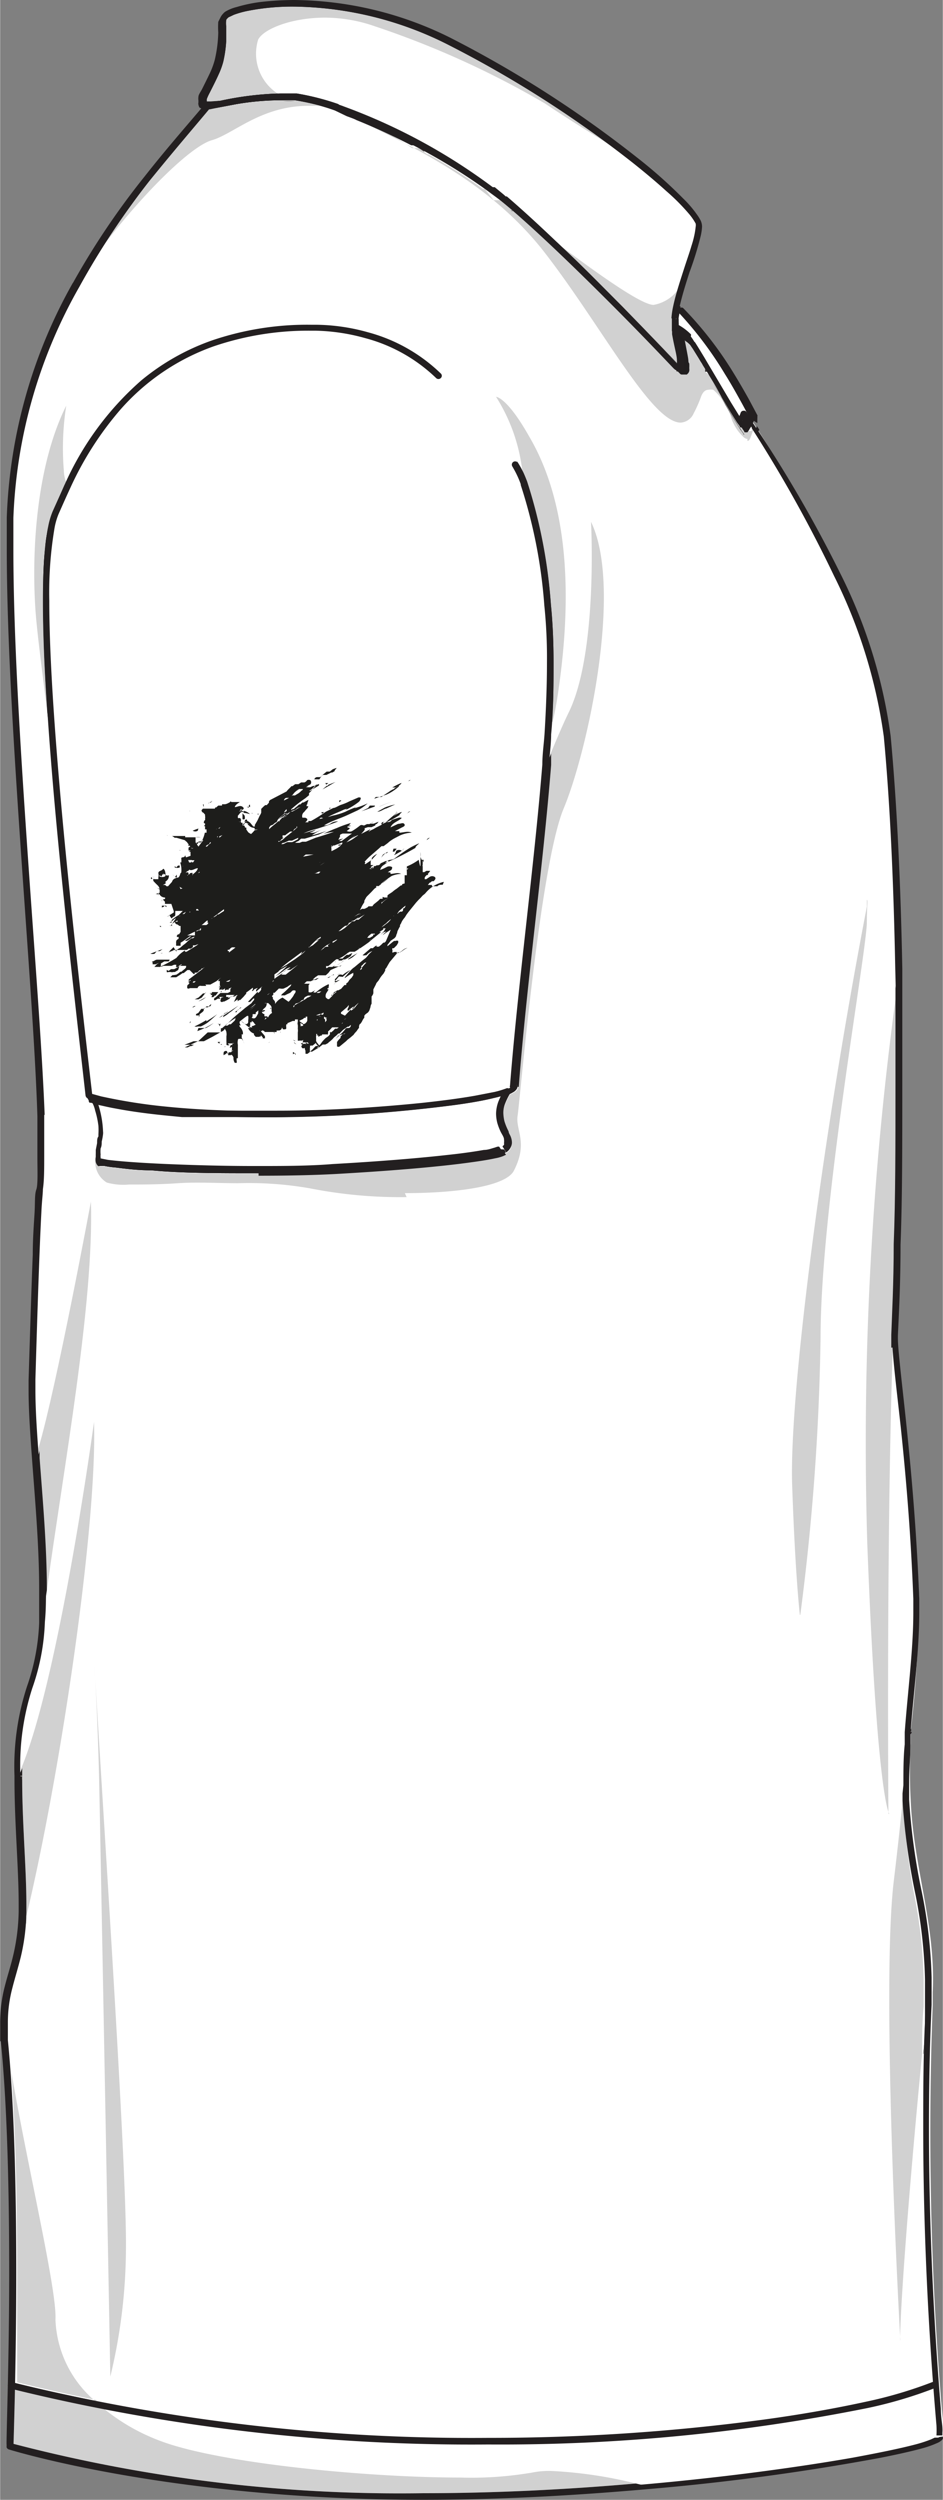 <svg id="Livello_1" data-name="Livello 1" xmlns="http://www.w3.org/2000/svg" width="15.1mm" height="40mm" viewBox="0 0 42.79 113.39">
  <rect x="0" y="0" width="42.79" height="113.39" fill="#808080" stroke="none"/>
  <defs>
    <style>
      .cls-1 {
        fill: #fff;
      }

      .cls-2 {
        fill: #231f20;
      }

      .cls-3 {
        fill: #1c1b1a;
        opacity: 0.2;
        isolation: isolate;
      }

      .cls-4 {
        fill: #1d1d1b;
      }
    </style>
  </defs>
  <path class="cls-1" d="M42.64,110.54c0,.4-5.86,1.56-13.32,2.22-3.19.29-6.67.48-10.12.48C7.7,113.24.44,111,.44,111A182.06,182.06,0,0,0,.18,92.54c0-.13,0-.25,0-.36A9.49,9.49,0,0,1,.74,88.7a8.6,8.6,0,0,0,.24-2c0-1.7-.19-4-.18-6.18h0a11.71,11.71,0,0,1,.56-4,9.91,9.91,0,0,0,.56-2.94,58.64,58.64,0,0,0-.29-7.55c-.09-1.3-.16-2.52-.14-3.51.13-4.54.26-7.78.35-8.65a27,27,0,0,0,0-3.35h0C1.6,43.94.28,31,.45,23.47a23,23,0,0,1,3-10.57h0a48.21,48.21,0,0,1,6-8.12c-.18,0-.29,0-.33-.09s.61-1.19.8-1.93c.24-1,0-1.76.31-2,.49-.5,5-1.4,10.13,1.11S31.8,9.27,31.75,10.31c0,.77-.75,2.33-1,3.62A17.17,17.17,0,0,1,33,16.81c.58.92,1,1.69,1.11,2a.32.32,0,0,1,0,.23h0l.2.32h0c2.37,3.73,5.59,9.49,6,14,.3,3.19.45,6.89.52,10.53h0c.1,4.64.05,9.19,0,12.51h0c0,1.79-.09,3.22-.12,4.11,0,1.17.71,5.46,1,11.94a55.07,55.07,0,0,1-.38,6.08h0c0,.16,0,.32,0,.49v.06a24.11,24.11,0,0,0,0,2.55c.13,3.13,1.15,5.67,1,8.74l0,.6h0a151.61,151.61,0,0,0,.52,19.52"/>
  <path class="cls-2" d="M42.64,110.54h.15a.22.22,0,0,1,0,.08.24.24,0,0,1-.08.09.68.68,0,0,1-.19.11,4.4,4.4,0,0,1-.61.22c-.47.13-1.12.28-1.93.44a107.33,107.33,0,0,1-10.64,1.43c-3.19.28-6.67.48-10.12.48-11.53,0-18.8-2.28-18.81-2.28A.16.16,0,0,1,.29,111a1.08,1.08,0,0,0,0-.16c0-.75.12-4,.12-7.78,0-3.5-.08-7.49-.38-10.47H0l0-.36c0-.16,0-.31,0-.45A6.48,6.48,0,0,1,.21,90.1c.12-.48.27-.92.39-1.44h0a9.37,9.37,0,0,0,.24-1.94c0-.12,0-.24,0-.37,0-1.6-.19-3.66-.19-5.62v-.18h0a11.68,11.68,0,0,1,.57-4.06,9.77,9.77,0,0,0,.55-2.89c0-.48,0-1,0-1.51,0-2-.19-4.08-.33-6-.08-1.11-.15-2.15-.15-3,0-.16,0-.32,0-.48.07-2.27.13-4.21.19-5.7,0-.74.05-1.37.08-1.87s0-.86.08-1.08.05-.87.05-1.46,0-1.17,0-1.87h0C1.59,47.46,1.24,43,.92,38.3S.3,28.76.3,24.92c0-.5,0-1,0-1.45a23.26,23.26,0,0,1,3-10.64h0l.13.08-.13-.07A34.75,34.75,0,0,1,6.56,8C7.63,6.64,8.62,5.53,9.32,4.69a.16.16,0,0,1,.11-.05L10,4.57a14.1,14.1,0,0,1,2.75-.33h.15v0h0l.55,0h0a11.41,11.41,0,0,1,1.85.47.14.14,0,0,1,.1.14h-.15l0-.14.32.11L15.54,5l0-.14h0a26.33,26.33,0,0,1,7.3,4c1.53,1.25,3.51,3.18,5.11,4.79s2.82,2.91,2.82,2.91l-.11.1v-.15h.06v0l0,0h0v0l0,0,0,0,0,0h0l0,0,0,0h0v0a1.49,1.49,0,0,0,0-.17c0-.22-.12-.6-.22-1.18h0l0-.21a.17.17,0,0,1,.07-.14.16.16,0,0,1,.15,0,2.58,2.58,0,0,1,.64.47l-.1.1.1-.1,0,.05,0,0-.12.09.12-.09h0l-.12.09.12-.09h0l-.11.09.11-.1,0,0-.12.09.12-.1h0l.05.07-.13.08.12-.09,0,0h0a.24.24,0,0,0,.06.09l-.13.08.12-.08.06.08-.13.08.12-.09,0,0h0l.35.56h0l.1.17h0l.09.16-.12.07.12-.07.22.36h0l.1.18h0l.91,1.53.32.52.1.14,0,0h0l0,0,0-.05h0l0,0,0-.05-.07.11,0-.13,0,0-.07.11,0-.13h0l0,.14v-.14h0l0,.14v0l0-.12h0v.13l0-.12,0,.08-.05-.07h0l0,.08-.05-.07v0h0v0l0,0a1.45,1.45,0,0,0,.16-.33.14.14,0,0,1,.13-.1.15.15,0,0,1,.14.06l.2.32a.11.11,0,0,1,0,.08h-.15l.12-.08A59.56,59.56,0,0,1,38.13,26a23.34,23.34,0,0,1,2.29,7.38c.3,3.21.46,6.91.53,10.55h0c0,1.81,0,3.6,0,5.31,0,2.7,0,5.19-.08,7.22h0c0,1.79-.08,3.22-.12,4.12v.1c0,.31.05.82.12,1.49.21,2,.66,5.6.85,10.34,0,.2,0,.41,0,.62,0,1.73-.25,3.59-.4,5.47h0v0l-.15,0h.15l0,.49h0v0h0c0,.57-.06,1.15-.06,1.73,0,.27,0,.54,0,.81a28.74,28.74,0,0,0,.55,4.07,22,22,0,0,1,.47,4c0,.21,0,.43,0,.64l0,.6h0c-.09,1.9-.12,3.77-.12,5.56,0,3.82.16,7.26.32,9.77.08,1.25.16,2.27.22,3,0,.36.06.64.07.84s0,.18,0,.24v.12H42.5v0a4.13,4.13,0,0,0,0-.46c-.14-1.64-.6-7-.6-13.47,0-1.79,0-3.67.12-5.57h0l0-.6c0-.21,0-.42,0-.63a21.76,21.76,0,0,0-.46-4A30.2,30.2,0,0,1,41,81.69c0-.27,0-.55,0-.82,0-.58,0-1.17.06-1.75h0v-.06h0c0-.17,0-.33,0-.49h0v0l.15,0-.15,0c.14-1.88.39-3.74.39-5.44,0-.21,0-.41,0-.61-.12-3.15-.36-5.78-.57-7.78-.11-1-.21-1.85-.28-2.53s-.11-1.19-.11-1.53v-.11c0-.89.07-2.32.11-4.12h0c.05-2,.08-4.52.08-7.21,0-1.71,0-3.5-.05-5.3h0c-.07-3.64-.22-7.34-.52-10.53a23.42,23.42,0,0,0-2.26-7.29,61.33,61.33,0,0,0-3.73-6.69.19.19,0,0,1,0-.08h.15l-.13.08-.2-.32.13-.08.14.05a1.45,1.45,0,0,1-.16.33l-.09.13s0,0-.05,0l0,0-.08,0h-.07l0,0,0,0a.73.73,0,0,1-.09-.13c-.13-.18-.32-.5-.54-.87s-.48-.82-.73-1.24h0l-.11-.18h0L32,16.73h0l-.1-.16h0a.86.86,0,0,0-.1-.16h0c-.12-.21-.24-.4-.34-.56l.12-.08-.12.09,0,0h0a.43.43,0,0,0,0-.07h0l-.06-.08h0l0,0h0l0-.06.12-.08-.12.09h0l0,0h0a2.18,2.18,0,0,0-.56-.41l.06-.13h.15a1.1,1.1,0,0,0,0,.18h0c.07.38.13.67.17.9s0,.2.06.29a1.83,1.83,0,0,1,0,.21.51.51,0,0,1,0,.13.31.31,0,0,1-.05.1l-.06.06-.11,0h-.11a.12.12,0,0,1-.1-.05l-.06-.06c-.27-.29-1.52-1.61-3.06-3.15s-3.37-3.3-4.79-4.46a26.2,26.2,0,0,0-7.21-4l0-.14,0,.14h0L15.17,5a.15.15,0,0,1-.1-.14h.15L15.17,5a9.74,9.74,0,0,0-1.79-.45l0-.15v.15l-.54,0v0H12.7a12.14,12.14,0,0,0-2,.18L10,4.86a4.73,4.73,0,0,1-.56.07V4.78l.11.1c-.71.85-1.7,2-2.76,3.31A35.4,35.4,0,0,0,3.6,13h0l-.13-.08.13.08a22.85,22.85,0,0,0-3,10.49c0,.47,0,1,0,1.45,0,3.83.3,8.68.62,13.36s.68,9.16.8,12.27H2c0,.7,0,1.33,0,1.88s0,1.1-.06,1.49c0,.21-.05.57-.07,1.07-.08,1.49-.17,4.16-.27,7.56,0,.15,0,.31,0,.47,0,.89.07,1.93.15,3,.14,1.93.33,4.07.33,6,0,.53,0,1-.05,1.53a10,10,0,0,1-.57,3,11.4,11.4,0,0,0-.54,4H1a1.09,1.09,0,0,0,0,.18c0,1.94.19,4,.19,5.62v.38a9.26,9.26,0,0,1-.25,2h0c-.13.53-.28,1-.39,1.44a6.05,6.05,0,0,0-.2,1.57c0,.14,0,.28,0,.43l0,.35h0c.3,3,.38,7,.38,10.5,0,4.35-.13,8-.13,8H.44l0-.14h0a69.07,69.07,0,0,0,18.7,2.26c3.44,0,6.91-.19,10.1-.47,3.73-.33,7.05-.79,9.45-1.21,1.19-.22,2.16-.42,2.81-.59a6.15,6.15,0,0,0,.75-.24l.17-.08h0l0,0,0,0v0l0,0,0,0,.08,0H42.5s0,0,0,0l.08,0h0"/>
  <path class="cls-2" d="M3.88,49.73c-.46-4.06-1-8.75-1.39-13.07h.14l-.14,0v0h0c-.32-3.57-.54-6.88-.54-9.38,0-.95,0-1.77.1-2.45,0-.34.08-.65.14-.92a3.45,3.45,0,0,1,.2-.68L2.92,22A13.61,13.61,0,0,1,6.4,17.26a10.47,10.47,0,0,1,3.19-1.81,13.41,13.41,0,0,1,4.51-.72v0h.22a9,9,0,0,1,2.37.34A7.57,7.57,0,0,1,20,16.94a.14.14,0,0,1,0,.21.15.15,0,0,1-.21,0,7.34,7.34,0,0,0-3.21-1.81A9,9,0,0,0,14.31,15H14.1a13.31,13.31,0,0,0-4.41.71A10.14,10.14,0,0,0,5.44,18.6a14.86,14.86,0,0,0-2.25,3.52c-.2.43-.38.84-.54,1.2a3.12,3.12,0,0,0-.18.62,17.59,17.59,0,0,0-.24,3.31c0,2.48.23,5.79.55,9.35l-.15,0,.15,0v0H2.63l.15,0c.39,4.32.93,9,1.4,13.06a.16.16,0,0,1-.14.17.15.15,0,0,1-.16-.13"/>
  <path class="cls-2" d="M23.44,20.89a3.85,3.85,0,0,1,.47.95.09.09,0,0,1,0,.05h-.15l.14-.05A23.94,23.94,0,0,1,25,27.43c.08.8.12,1.68.12,2.63s0,2.1-.11,3.25h0c0,.46-.07.92-.1,1.39-.37,4.66-1.12,10-1.47,14.6a.16.16,0,0,1-.16.14.15.15,0,0,1-.14-.16c.36-4.6,1.1-10,1.47-14.6,0-.47.07-.94.1-1.39h0c.07-1.14.11-2.23.11-3.23a23.18,23.18,0,0,0-.12-2.6A23,23,0,0,0,23.63,22s0,0,0-.06h.15l-.14.05a4.45,4.45,0,0,0-.31-.69l-.08-.14,0,0h0l.06,0-.06,0h0l.06,0-.06,0a.15.15,0,0,1,.23-.19"/>
  <path class="cls-2" d="M23.48,49.3a.26.26,0,0,1-.06.13.44.44,0,0,1-.15.12.93.93,0,0,1-.2.1L23,49.51l.11.11h0l-.06,0a5.15,5.15,0,0,1-.63.18c-.44.11-1,.21-1.72.31a66.25,66.25,0,0,1-8.2.56H11.6v0H10.44l-.63,0h0l-.52,0h0l-.41,0-.27,0H8.5l-.25,0h0l-.72-.07c-1-.1-1.73-.21-2.3-.32-.29-.05-.53-.11-.72-.15l-.42-.12h0l.06-.13,0,.14-.09,0,0,0,0,0,0,0a.15.15,0,0,1,0-.21.14.14,0,0,1,.21,0l-.09.07.07-.09,0,0-.09.07.07-.09,0,.06,0-.07h0l0,.06,0-.07,0,0,0,0h0l0,0,0,0h0l.06,0h0l-.06.13,0-.14.4.11a25,25,0,0,0,3,.47l.72.06h0l.24,0h.11l.27,0,.41,0h0l.52,0h0l.62,0h2.06c2.33,0,4.65-.16,6.53-.35.94-.1,1.77-.21,2.45-.33l.88-.17a4.29,4.29,0,0,0,.59-.18l.05.14-.1-.1h0a.1.1,0,0,1,.05,0,1.37,1.37,0,0,0,.2-.09l0,0h0l0,0h-.05a0,0,0,0,1,0,0l0,0h-.05a.15.15,0,0,1,.16-.14.16.16,0,0,1,.14.16"/>
  <path class="cls-2" d="M22.88,52.14l.08.13-.13.06a1.79,1.79,0,0,1-.36.1q-.41.09-1.08.18c-1.34.19-3.47.38-6.13.53-1.1.06-2.32.08-3.53.08-1.77,0-3.52,0-4.85-.13-.67,0-1.23-.08-1.64-.13a4,4,0,0,1-.5-.07l-.16,0-.06,0a.12.12,0,0,1-.07,0,.37.37,0,0,1-.11-.19.76.76,0,0,1,0-.21c0-.11,0-.22,0-.33l.06-.31h0c0-.12,0-.23.06-.3v-.1a3.14,3.14,0,0,0,0-.38,4,4,0,0,0-.15-.7A1.27,1.27,0,0,0,4.17,50a.22.22,0,0,0-.06-.07l0,0A.14.14,0,0,1,4,49.7a.14.14,0,0,1,.18-.08l.4.11a25,25,0,0,0,3,.47c1.2.12,2.7.2,4.48.2h.47c2.33,0,4.65-.16,6.53-.35.94-.1,1.77-.21,2.45-.33l.88-.17a4.29,4.29,0,0,0,.59-.18.16.16,0,0,1,.17.05.15.15,0,0,1,0,.17,2.73,2.73,0,0,0-.26.51,1.12,1.12,0,0,0-.08.43,1.8,1.8,0,0,0,.05.37h0a2.66,2.66,0,0,0,.19.46c0,.08.07.16.1.25a.75.75,0,0,1,.05.26.46.46,0,0,1-.06.22.42.42,0,0,1-.17.18h0l-.08-.13L22.8,52l.07-.07a.19.19,0,0,0,0-.08.67.67,0,0,0,0-.17c0-.1-.09-.22-.15-.34a2.62,2.62,0,0,1-.15-.39h0a1.72,1.72,0,0,1-.06-.44,1.66,1.66,0,0,1,.1-.53,3.65,3.65,0,0,1,.28-.56l.13.07,0,.14a5.15,5.15,0,0,1-.63.18c-.44.11-1,.21-1.72.31a66.25,66.25,0,0,1-8.2.56H12c-1.79,0-3.3-.09-4.51-.21-1-.1-1.73-.21-2.3-.32-.29-.05-.53-.11-.72-.15l-.42-.12,0-.14.06-.13a.42.42,0,0,1,.16.13,1.28,1.28,0,0,1,.18.35,4.53,4.53,0,0,1,.22,1.23.53.53,0,0,1,0,.13,2.61,2.61,0,0,1-.06.33h0c0,.11,0,.21-.05.31a1.49,1.49,0,0,0,0,.28.44.44,0,0,0,0,.13s0,.05,0,.06l-.05.06,0-.07h0l-.05.06,0-.07h0l.08,0,.35.07c.55.07,1.51.14,2.69.19s2.57.09,4,.09c1.21,0,2.42,0,3.52-.09,2.15-.12,3.95-.27,5.27-.42.66-.07,1.19-.15,1.59-.22.19,0,.35-.07.47-.1l.15-.05.07,0h0l.08.12"/>
  <path class="cls-3" d="M18.37,54.12c2.29,0,4.54-.29,4.94-1,.68-1.32.07-1.84.18-2.53s1-11.31,2.09-13.92,2.7-10,1.24-13c0,0,.32,5.89-1,8.62-.26.53-.54,1.19-.84,1.91,0,.17,0,.35,0,.52-.37,4.66-1.12,10-1.47,14.6h0a.23.23,0,0,1-.06.13.44.44,0,0,1-.15.12l-.16.08a3.32,3.32,0,0,0-.23.47,1.12,1.12,0,0,0-.08.43,1.8,1.8,0,0,0,.05.37h0a2.66,2.66,0,0,0,.19.46c0,.08.07.16.1.25a.75.75,0,0,1,.05.26.46.46,0,0,1-.06.22.42.42,0,0,1-.17.18h0l-.08-.13h0l.08.13-.13.06a1.79,1.79,0,0,1-.36.1q-.41.09-1.08.18c-1.34.19-3.47.38-6.13.53-1.1.06-2.32.08-3.53.08-1.77,0-3.52,0-4.85-.13-.67,0-1.23-.08-1.64-.13a4,4,0,0,1-.5-.07l-.16,0-.06,0a.12.12,0,0,1-.07,0,.37.37,0,0,1-.11-.19.76.76,0,0,1,0-.21c0-.05,0-.1,0-.16a1.1,1.1,0,0,0,.47,1.29,2.78,2.78,0,0,0,1,.09c.58,0,1.36,0,2.23-.06s1.82,0,2.73,0a16.12,16.12,0,0,1,3.25.23,21.15,21.15,0,0,0,4.4.4"/>
  <path class="cls-2" d="M23.48,49.3h0m0,0h0a.16.16,0,0,0-.14-.16h0c.36-4.55,1.09-9.84,1.46-14.45l.21-.51c0,.17,0,.35,0,.52-.37,4.66-1.12,10-1.47,14.6h0"/>
  <path class="cls-2" d="M23.11,49.63l.16-.08a.44.44,0,0,0,.15-.12.23.23,0,0,0,.06-.13h0a.16.16,0,0,0-.14-.16h0v.15c0,.05-.06.1-.17.15a.14.14,0,0,1,0,.15l0,0"/>
  <path class="cls-2" d="M11.73,53.22c-1.77,0-3.52,0-4.85-.13-.67,0-1.23-.08-1.64-.13a4,4,0,0,1-.5-.07l-.16,0-.06,0a.12.12,0,0,1-.07,0,.37.37,0,0,1-.11-.19.76.76,0,0,1,0-.21c0-.05,0-.1,0-.16a1.79,1.79,0,0,1,.21-.45c-.07.34-.16.76,0,.91a41.58,41.58,0,0,0,7.18.4c1.21,0,2.42,0,3.52-.09,4.31-.24,7.24-.6,7.63-.85h0l.08.13-.13.06a1.79,1.79,0,0,1-.36.1q-.41.09-1.08.18c-1.34.19-3.47.38-6.13.53-1.1.06-2.32.08-3.53.08M23,52.27l-.08-.13h0c.36-.25-.09-.77-.2-1.19A1.66,1.66,0,0,1,23,49.51h0a.52.52,0,0,0,.15-.07.14.14,0,0,1,0,.15l0,0a3.32,3.32,0,0,0-.23.47,1.12,1.12,0,0,0-.08.43,1.8,1.8,0,0,0,.05.37h0a2.66,2.66,0,0,0,.19.46c0,.08.07.16.1.25a.75.75,0,0,1,.05.26.46.46,0,0,1-.06.22.42.42,0,0,1-.17.18h0"/>
  <path class="cls-3" d="M25.08,32.74c.08-.34.18-.83.27-1.49.53-3.7.6-8.15-1.33-11.44C23,18,22.51,18,22.51,18a8,8,0,0,1,1.19,3.35c.06.13.13.29.21.49h0A23.41,23.41,0,0,1,25,27.43c.08.8.12,1.68.12,2.63s0,1.74-.08,2.68"/>
  <path class="cls-2" d="M24.9,33.3a35.39,35.39,0,0,0,0-5.85,23.21,23.21,0,0,0-1.12-5.56h0c0-.19,0-.37-.07-.54.06.13.13.29.21.49h0A23.41,23.41,0,0,1,25,27.43c.08.8.12,1.68.12,2.63s0,1.74-.08,2.68a3.7,3.7,0,0,1-.18.56M23.77,21.89h0"/>
  <path class="cls-3" d="M36.32,73.25a108.21,108.21,0,0,0,.92-12.57c0-5.9,2-16.93,2.1-18.78,0-.85.06-1.08,0-1.08l0,.31c-2,10.37-3.53,22.11-3.39,26.23s.35,5.89.35,5.89"/>
  <path class="cls-3" d="M40.32,82.27s-.1-12.58.2-21.15c0-.18,0-.34,0-.47v-.11c0-.89.07-2.32.11-4.12h0c.05-2,.08-4.52.08-7.21,0-1.42,0-2.89,0-4.39A150.73,150.73,0,0,0,39.36,70c.44,11.64,1,12.28,1,12.28"/>
  <path class="cls-2" d="M40.52,61.12c.07-1.79.15-3.4.25-4.69h0c.07-3.32.12-7.87,0-12.51,0,.29-.09.6-.13.91,0,1.5,0,3,0,4.39,0,2.69,0,5.18-.08,7.21h0c0,1.8-.08,3.23-.11,4.12v.11c0,.13,0,.29,0,.47"/>
  <path class="cls-2" d="M30.65,14.47h.15c0,.1,0,.2,0,.3v.15a1.1,1.1,0,0,0,0,.18h0c.07.38.13.67.17.9s0,.2.06.29a1.83,1.83,0,0,1,0,.21.51.51,0,0,1,0,.13.31.31,0,0,1-.05.1l-.06.06-.11,0h-.11a.12.12,0,0,1-.1-.05l-.05-.05c-.25-.26-1.37-1.45-2.8-2.88s-3.14-3.1-4.56-4.32l-.5-.42h0A26.13,26.13,0,0,0,15.17,5a.15.15,0,0,1-.1-.14h.15L15.17,5a9.74,9.74,0,0,0-1.79-.45h0a3.49,3.49,0,0,0-.52,0v0H12.7a12.14,12.14,0,0,0-2,.18L10,4.86a4.73,4.73,0,0,1-.56.07H9.37a.53.53,0,0,1-.22,0l-.1-.05A.35.35,0,0,1,9,4.75a.2.2,0,0,1,0-.1s0-.06,0-.09A.58.58,0,0,1,9,4.39c0-.1.1-.22.17-.36s.21-.42.32-.65a3.65,3.65,0,0,0,.25-.66A6,6,0,0,0,9.9,1.47a3.64,3.64,0,0,1,0-.48L10,.79a.66.66,0,0,1,.12-.17h0A.48.48,0,0,1,10.27.5a1.84,1.84,0,0,1,.46-.18A6.81,6.81,0,0,1,11.82.09,13.71,13.71,0,0,1,13.35,0a16.19,16.19,0,0,1,7.06,1.7,51,51,0,0,1,8.48,5.43A21.81,21.81,0,0,1,31,9a5,5,0,0,1,.62.72,1.92,1.92,0,0,1,.18.29.66.66,0,0,1,.06.27v0a2.35,2.35,0,0,1-.06.42,14.85,14.85,0,0,1-.51,1.65c-.17.53-.34,1.07-.45,1.57h0c0,.18-.06.36-.08.52h-.15l-.14,0a3.65,3.65,0,0,1,.08-.55h0c.11-.52.29-1.07.46-1.6s.27-.8.37-1.14a4.44,4.44,0,0,0,.13-.48,3.63,3.63,0,0,0,.06-.38h0a.41.41,0,0,0,0-.15,2.59,2.59,0,0,0-.33-.47,9.43,9.43,0,0,0-1-1c-.43-.39-.95-.83-1.53-1.29A50.73,50.73,0,0,0,20.28,2,15.88,15.88,0,0,0,13.35.3a10.42,10.42,0,0,0-2.09.19,4.14,4.14,0,0,0-.65.18l-.19.09a.21.21,0,0,0-.1.07h0a.18.18,0,0,0-.06.08,1.3,1.3,0,0,0,0,.28c0,.18,0,.42,0,.69a5.53,5.53,0,0,1-.13.91,3.38,3.38,0,0,1-.21.58c-.13.29-.28.58-.4.82a2.5,2.5,0,0,0-.14.3.76.76,0,0,0,0,.11.11.11,0,0,0,0,.05H9.19l.05,0a0,0,0,0,1,0,0H9.19l.05,0h.19L10,4.57a14.1,14.1,0,0,1,2.75-.33h.15v0h0c.17,0,.36,0,.57,0h0a11.41,11.41,0,0,1,1.85.47.14.14,0,0,1,.1.14h-.15l0-.14A26.4,26.4,0,0,1,22.89,8.9h0l.5.42c1.54,1.31,3.39,3.13,4.87,4.62s2.56,2.66,2.56,2.66l-.11.1v-.15h.06v0l0,0h0v0l0,0,0,0,0,0h0l0,0,0,0h0v0a1.49,1.49,0,0,0,0-.17c0-.22-.12-.6-.22-1.18h0l0-.21v-.17a1.83,1.83,0,0,1,0-.33h0l.14,0"/>
  <path class="cls-2" d="M34.07,19l.14.05a1.45,1.45,0,0,1-.16.33l-.09.13s0,0-.05,0l0,0-.08,0h-.07l0,0s0,0-.05-.06l-.12-.16c-.16-.25-.41-.66-.69-1.13L32,16.73h0l-.1-.16h0c-.16-.28-.32-.52-.44-.72h0v0h0l-.09-.13h0l0,0h0l-.05-.07.12-.09-.12.09v0h0l0,0h0a2.18,2.18,0,0,0-.56-.41.17.17,0,0,1-.09-.13h0v0h0v-.07h0v-.09a1.77,1.77,0,0,1,0-.32,3.65,3.65,0,0,1,.08-.55.14.14,0,0,1,.11-.11.13.13,0,0,1,.14,0,16.56,16.56,0,0,1,2.26,2.9c.29.47.53.89.72,1.23l.4.75-.13.06.12-.08a.16.16,0,0,1,0,.08.17.17,0,0,1,0,.07s0,.07,0,.11l0,.1h0L34.07,19l-.14,0a.19.19,0,0,1,0-.08v0H34l0,0a0,0,0,0,1,0,0H34l0,0h0c-.07-.13-.2-.39-.39-.73s-.42-.76-.71-1.22A16.57,16.57,0,0,0,30.63,14l.11-.11.14,0c0,.18-.06.36-.08.52s0,.2,0,.29v.08h0v.06h0v0h-.15l.07-.14a2.58,2.58,0,0,1,.64.47l-.1.1.1-.1,0,.06-.12.09.12-.1,0,0-.12.09.12-.09h0l-.12.09.11-.1,0,.05h0l.05.07h0l.05.07-.13.08.12-.09.09.14-.12.08.12-.09,0,0-.13.07.13-.08c.13.2.28.45.45.73h0l.1.17h0l1.09,1.84.42.68.13.19,0,0h0l0,0,0-.05h0l0,0,0-.05-.07.11,0-.13,0,0-.07.11,0-.13,0,.15,0-.15,0,.13v-.13h0l0,.13v0l0-.12h0v.13l0-.12,0,.08-.05-.07h0l0,.08-.05-.07v0h0v0l0,0a2,2,0,0,0,.17-.33h0l.14,0"/>
  <path class="cls-3" d="M33.92,20c.13,0,.16-.25.27-.5l0-.07h0l0-.07a.21.21,0,0,0,0,.06l-.09.13s0,0-.05,0l0,0-.08,0h-.07l0,0h0l0,0a.73.73,0,0,1-.09-.13c-.13-.18-.32-.5-.54-.87s-.48-.82-.73-1.24h0l0,0L32,16.86,32,16.73h0l-.09-.14v0h0l-.1-.15h0l-.2-.34-.14-.22h0l0,0h0v-.05l0,0h0l0,0h0l0,0h0l-.05-.07h0l0,0h0l0,0L31,15.37h0a.9.9,0,0,0-.19-.15c.06.33.11.59.15.79s0,.2.06.29a1.83,1.83,0,0,1,0,.21h0a.51.51,0,0,1,0,.13.31.31,0,0,1-.05.1l-.06.06-.11,0h-.11a.12.12,0,0,1-.1-.05h0l0-.05c-.25-.26-1.37-1.45-2.8-2.88s-3.09-3.06-4.51-4.28l-.15-.13-.4-.33h0l0,0h-.33l0,0h0l0,0h0l0,0h0l0,0h0L22,8.57h0l0,0h0l0,0h0l0,0h-.08a24.83,24.83,0,0,0-2.48-1.57h0l-.05,0h0L19,6.72h-.3l0,0h0C17.81,6.1,17,5.72,16.18,5.4c2.45,1.24,6,2.77,8.57,6.1s4.82,7.67,6.14,7.67a.69.69,0,0,0,.59-.42,5.67,5.67,0,0,0,.34-.77h0c.09-.23.21-.3.33-.3a.59.59,0,0,1,.22,0,2.89,2.89,0,0,1,.78,1.16,2.06,2.06,0,0,0,.61,1,.3.3,0,0,0,.16.07"/>
  <path class="cls-2" d="M33.79,19.61h0m0,0h0m0,0h0m0,0h0m0,0h-.05l0,0,0,0h.05m-.08,0h0l0,0a.73.73,0,0,1-.09-.13c-.13-.18-.32-.5-.54-.87s-.48-.82-.73-1.24h0l0,0c.2.32.39.66.57,1,.28.47.53.88.69,1.13l.12.16s0,.05.05.06h0m.5-.09,0-.07h0l0-.07.07-.16.11.16h0a1.09,1.09,0,0,0-.08.15m.08-.15h0M32,16.86,32,16.73h0l-.09-.14.09.14h0l.08.13m-1.42-.06h0m0,0h0m1.25-.24-.1-.15h0l-.2-.34.3.49m-.79,0a1.83,1.83,0,0,0,0-.21c0-.09,0-.18-.06-.29s-.09-.46-.15-.79h0c.06.33.11.59.15.79s0,.2.06.29a1.83,1.83,0,0,1,0,.21h0m.35-.66,0,0h0v0l0,0h0v0h0m-.05-.08,0,0h0l0,0m-.09-.13h0m-.06-.08h0m0,0h0m0,0h0m-.06-.06L31,15.37l.09.09M31,15.37h0M23.25,9.59l-.15-.13.1.09.05,0m-.57-.48h0m0,0h0m0,0h0m0,0h0m0,0h0m0,0h0m0,0h0m0,0h0m0,0h0m0,0h0m0,0h0m0,0h0m0,0h0m0,0,0,0,0,0m0,0,0,0,0,0m0,0,0,0,0,0m0,0,0,0,0,0m0,0L22,8.57l.28.21M22,8.57l0,0,0,0m0,0,0,0,0,0m0,0,0,0,0,0m0,0h0m0,0h0m0,0h0m0,0a24.83,24.83,0,0,0-2.48-1.57,24.83,24.83,0,0,1,2.48,1.57M19.32,6.89l-.05,0,.05,0m-.06,0h0m0,0L19,6.72l.23.12M19,6.72h0m0,0h0m0,0h0m0,0h0m0,0h0m0,0h0m0,0h0m0,0h0m0,0h0m0,0h0m0,0h0m0,0h0"/>
  <path class="cls-2" d="M30.71,16.85h.11l.11,0,.06-.06a.31.31,0,0,0,.05-.1.51.51,0,0,0,0-.13h0a1.83,1.83,0,0,0,0-.21c0-.09,0-.18-.06-.29s-.09-.46-.15-.79l-.17-.1v0c.23,1.32.37,1.56,0,1.56h0l-.07-.08h0c-.6-.63-4.12-4.35-6.87-6.77-.33-.3-.66-.57-1-.82A26.09,26.09,0,0,0,15.22,4.9h0l.32.11-.22,0,.86.44c.79.32,1.63.7,2.48,1.14h0l0,0H19l.23.12h0l.05,0h0a24.83,24.83,0,0,1,2.48,1.57h.08l0,0h0l0,0h0l0,0h0l.28.21h0l0,0h0l0,0h0l0,0h0l0,0h.33l0,0h0l.4.33.1.09.05,0c1.42,1.22,3.11,2.86,4.51,4.28s2.55,2.62,2.8,2.88l0,.05h0a.12.12,0,0,0,.1.05"/>
  <path class="cls-2" d="M33.79,19.61l.08,0,0,0s0,0,.05,0l.09-.13a.21.21,0,0,1,0-.06l.07-.16L34.07,19c-.08.21-.23.46-.28.46h0c-.08,0-.75-1.18-1.4-2.27l-.1-.18-.21-.36a.86.86,0,0,1-.1-.16l-.1-.16c-.13-.21-.24-.4-.35-.56l0,0-.05-.08,0-.05,0,0,0,0,0-.06h0v0l0,0h0l0,0,0-.05a2.22,2.22,0,0,0-.61-.43s0,.06,0,.09,0,.06,0,.09l.17.1h0a.9.9,0,0,1,.19.15h0l.09.09,0,0h0l0,0h0l.05.07h0l0,0h0l0,0,0,0v0l0,0h0v0h0l.14.22.3.49h0v0l.09.14h0l.08.13.21.37c.2.32.39.66.57,1,.28.47.53.88.69,1.13l.12.16s0,.05.05.06h0l0,0h.07"/>
  <path class="cls-3" d="M2.14,32.32c-.13-1.9-.2-3.62-.2-5.07,0-.95,0-1.77.1-2.45,0-.34.08-.65.14-.92a3.45,3.45,0,0,1,.2-.68L2.92,22,3,21.88a1.56,1.56,0,0,1-.11-.54A12.46,12.46,0,0,1,3,18.4C1.7,21,1.41,24.77,1.6,27.64c.06.92.29,2.68.54,4.68"/>
  <path class="cls-2" d="M2.63,36.62c-.56-6.26-.82-11.73-.11-13.36.16-.36.33-.77.54-1.2A.75.75,0,0,1,3,21.88L2.92,22,2.38,23.2a3.45,3.45,0,0,0-.2.68c-.06.27-.1.58-.14.92-.07.68-.1,1.5-.1,2.45,0,1.45.07,3.17.2,5.07.17,1.39.36,2.89.49,4.3"/>
  <path class="cls-2" d="M.55,108.06a87.38,87.38,0,0,0,21.6,2.52,93.66,93.66,0,0,0,12.44-.82c1.79-.24,3.38-.53,4.71-.82a19.57,19.57,0,0,0,3.09-.92.14.14,0,0,1,.19.07.15.15,0,0,1-.07.2,19.58,19.58,0,0,1-3.15.94,84.63,84.63,0,0,1-17.21,1.65A87.46,87.46,0,0,1,.48,108.35a.15.15,0,1,1,.07-.29"/>
  <path class="cls-3" d="M5,107.8s-.45-24.49-.51-27.18c-.06-2.53-.19-4.82-.21-5.07.54,9,1.47,23,1.43,26.47A25,25,0,0,1,5,107.8M4.27,75.55v0"/>
  <path class="cls-3" d="M1.11,87.25c1.59-6.51,3.3-18,3.15-22.75,0,0-1.57,11.56-3.3,15.7v.35H1a1.09,1.09,0,0,0,0,.18c0,1.94.19,4,.19,5.62v.38c0,.18,0,.36,0,.52"/>
  <path class="cls-2" d="M.74,88.7h0c.13-.45.25-.93.37-1.45,0-.16,0-.34,0-.52v-.38c0-1.62-.19-3.68-.19-5.62a1.09,1.09,0,0,1,0-.18H1V80.2l-.15.35h0C.79,82.71,1,85,1,86.73a9.13,9.13,0,0,1-.25,2"/>
  <path class="cls-3" d="M2.12,72.13c.77-5.62,2.14-13,2-17.63,0,0-1.56,8.41-2.38,11.18l0,.37c.14,1.93.33,4.07.33,6v0"/>
  <path class="cls-2" d="M1.93,73.61c.05-.47.12-1,.19-1.48v0c0-2-.19-4.11-.33-6l0-.37c0,.14-.08.27-.12.38a58.64,58.64,0,0,1,.29,7.55"/>
  <path class="cls-3" d="M19.21,113.09h0c3.28,0,6.59-.17,9.65-.44a19.73,19.73,0,0,0-3.87-.57,3.92,3.92,0,0,0-.82.07,16.37,16.37,0,0,1-3.27.23c-4.29,0-10.93-.65-13.6-1.65a9.06,9.06,0,0,1-2.55-1.44C3.32,109,2,108.71.66,108.4c0,1.26-.05,2.15-.06,2.45a69.51,69.51,0,0,0,18.61,2.24"/>
  <path class="cls-2" d="M19.21,113.24c3.44,0,6.92-.19,10.11-.48l-.46-.11c-3.06.27-6.37.44-9.65.44h0A69.51,69.51,0,0,1,.6,110.85c0-.3,0-1.19.06-2.45l-.15,0c0,1.6-.07,2.6-.07,2.6s7.26,2.28,18.77,2.28"/>
  <path class="cls-3" d="M4.3,108.9a5.1,5.1,0,0,1-1.79-3.68c.08-1.31-1.28-7-2-11.23.2,2.76.26,6.07.26,9,0,1.92,0,3.69,0,5.07q1.74.43,3.63.81"/>
  <path class="cls-2" d="M.67,108.09c0-1.38,0-3.15,0-5.07,0-3-.06-6.27-.26-9-.11-.64-.22-1.25-.3-1.81h0q0,.16,0,.36a152.86,152.86,0,0,1,.33,15.52h0l.12,0"/>
  <path class="cls-2" d="M4.75,109.29l-.45-.39q-1.89-.37-3.63-.81l-.12,0h0c0,.1,0,.2,0,.3l.15,0c1.31.31,2.66.62,4.09.89"/>
  <path class="cls-3" d="M4.71,11.11c1.71-2.25,3.92-4.47,4.9-4.75S11.84,4.8,14,4.8l.49,0a6.67,6.67,0,0,0-1.1-.24l-.53,0H12.7a12.14,12.14,0,0,0-2,.18L10,4.86l-.49.07c-.71.84-1.68,1.93-2.72,3.26C6.11,9.06,5.4,10,4.71,11.11"/>
  <path class="cls-2" d="M3.47,12.9a47.09,47.09,0,0,1,5.84-8h.2c-.71.84-1.68,1.93-2.72,3.26C6.11,9.06,5.4,10,4.71,11.11c-.46.61-.89,1.22-1.24,1.79m9.91-8.31-.53,0h0a3.49,3.49,0,0,1,.52,0h0"/>
  <path class="cls-2" d="M15.32,5l-.1-.06h0a10.09,10.09,0,0,0-1.82-.46l-.54-.05H12.7a20.71,20.71,0,0,0-3.14.38H9.44l-.13.15h.2L10,4.86l.74-.14a12.14,12.14,0,0,1,2-.18h.16a3.49,3.49,0,0,1,.52,0h0a6.67,6.67,0,0,1,1.1.24,5.38,5.38,0,0,1,.84.13"/>
  <path class="cls-2" d="M15.54,5l-.32-.11.1.06.22,0"/>
  <path class="cls-2" d="M41.24,78.56h.14v0a.15.15,0,0,1-.16.13.14.14,0,0,1-.13-.15v0a.12.12,0,0,1,.1-.12.14.14,0,0,1,.15,0h0a.14.14,0,0,1,0,.12h-.14l-.11.1h0l.11-.11.14,0h-.29v0l.15,0-.11.1.11-.1Z"/>
  <path class="cls-3" d="M40.85,106.15c0-1.33.35-6.28,1-13,0-.71,0-1.42.07-2.14h0l0-.6c0-.21,0-.42,0-.63a21.76,21.76,0,0,0-.46-4A30.2,30.2,0,0,1,41,81.69c0-.11,0-.22,0-.34-.1,1-.24,2.33-.44,4-.59,5,.3,20.8.3,20.8"/>
  <path class="cls-2" d="M41.9,93.15c.07-.69.14-1.4.22-2.13h0l0-.6c.16-3.07-.87-5.61-1-8.74a24.11,24.11,0,0,1,.05-2.55c0,.44-.1,1.16-.21,2.22,0,.12,0,.23,0,.34a30.2,30.2,0,0,0,.56,4.11,21.76,21.76,0,0,1,.46,4c0,.21,0,.42,0,.63l0,.6h0c0,.72,0,1.43-.07,2.14"/>
  <path class="cls-3" d="M27.65,6.56A49.9,49.9,0,0,0,20.28,2,15.88,15.88,0,0,0,13.35.3a10.42,10.42,0,0,0-2.09.19,4.14,4.14,0,0,0-.65.18l-.19.09a.21.21,0,0,0-.1.07h0a.18.18,0,0,0-.06.08,1.3,1.3,0,0,0,0,.28c0,.18,0,.42,0,.69a5.53,5.53,0,0,1-.13.91,3.38,3.38,0,0,1-.21.58c-.13.29-.28.58-.4.82a2.5,2.5,0,0,0-.14.3.76.76,0,0,0,0,.11v0h.18L10,4.57a15.19,15.19,0,0,1,2.59-.33,2.16,2.16,0,0,1-.88-2.44c.23-.47,1.48-1,3.05-1A6.92,6.92,0,0,1,17,1.19,40.85,40.85,0,0,1,24.74,4.7c.92.62,2,1.29,2.91,1.86"/>
  <path class="cls-2" d="M9.43,4.64h0L10,4.57a15.19,15.19,0,0,1,2.59-.33h0A15.19,15.19,0,0,0,10,4.57l-.52.07h0"/>
  <path class="cls-2" d="M28.8,7.25l-1.15-.69A49.9,49.9,0,0,0,20.28,2,15.88,15.88,0,0,0,13.35.3a10.42,10.42,0,0,0-2.09.19,4.14,4.14,0,0,0-.65.18l-.19.09a.21.21,0,0,0-.1.07h0a.18.18,0,0,0-.06.08,1.3,1.3,0,0,0,0,.28c0,.18,0,.42,0,.69a5.53,5.53,0,0,1-.13.91,3.38,3.38,0,0,1-.21.58c-.13.29-.28.58-.4.82a2.5,2.5,0,0,0-.14.3.76.76,0,0,0,0,.11v0h.18L10,4.57a15.19,15.19,0,0,1,2.59-.33,1.87,1.87,0,0,0,.32.15H12.7a20.71,20.71,0,0,0-3.14.38H9.37c-.14,0-.23,0-.26-.1s.61-1.19.79-1.93c.25-1,0-1.76.31-2A6.15,6.15,0,0,1,13.35.15a16,16,0,0,1,7,1.68A51.47,51.47,0,0,1,28.8,7.25M9.19,4.65h0m0,0h0m.05,0h0m0,0h0m0,0h0m0,0h0"/>
  <path class="cls-2" d="M9.44,4.78h0m.09,0h0m3.32-.39h0m0,0h0m-.13,0h0"/>
  <path class="cls-3" d="M30.76,16.53v0h0a1.49,1.49,0,0,0,0-.17c0-.22-.12-.6-.22-1.18h0l0-.21v-.18c0-.09,0-.19,0-.29v0h0v-.06c0-.16,0-.32.08-.49h0c.07-.33.17-.68.27-1a1.75,1.75,0,0,1-1.23.88h0c-.62,0-3-1.76-4.66-3,1,1,2.12,2,3.06,3,1.39,1.4,2.49,2.56,2.76,2.84"/>
  <path class="cls-2" d="M30.76,16.53v0c-.27-.28-1.37-1.44-2.76-2.84-.94-.95-2-2-3.06-3h0c1.13,1,2.31,2.22,3.32,3.23,1.26,1.29,2.25,2.33,2.5,2.59"/>
  <path class="cls-2" d="M30.71,16.7l-.07-.08h0c-.6-.63-4.12-4.35-6.87-6.77l-.46-.4v0c.19.15.83.67,1.64,1.3,1.13,1,2.31,2.22,3.32,3.23,1.26,1.29,2.25,2.33,2.5,2.59v0h0a1.49,1.49,0,0,0,0-.17c0-.22-.12-.6-.22-1.18h0l0-.21v0h0a.17.17,0,0,0,.09.13l.08,0v0c.23,1.32.37,1.56,0,1.56m-.22-1.83v0h0m0-.39v0h0v0m0,0h0v0m.08-.55c.07-.33.17-.68.27-1a5.84,5.84,0,0,0,.33-.53c-.16.47-.31,1-.42,1.44H30.7a.14.14,0,0,0-.11.11"/>
  <path class="cls-2" d="M30.66,15.12l-.08,0a.17.17,0,0,1-.09-.13h0v-.06h0v-.09c0-.09,0-.19,0-.29v0h0v-.06c0-.16,0-.32.08-.49h0a.14.14,0,0,1,.11-.11h.07l0,.14c0,.19-.07.36-.09.54a3.73,3.73,0,0,0,0,.47s0,.06,0,.09,0,.06,0,.09m-.17-.18h0"/>
  <path class="cls-2" d="M30.71,16.7h0c.33,0,.19-.24,0-1.56v0h0v0c.23,1.32.37,1.56,0,1.56m-.07-.08h0m0,0h0m0,0h0m0,0c-.6-.63-4.12-4.35-6.87-6.77C26.51,12.26,30,16,30.63,16.61"/>
  <path class="cls-2" d="M30.66,15.12s0-.06,0-.09,0,.06,0,.09h0"/>
  <path class="cls-4" d="M11.66,36.93a.09.09,0,0,1,.1,0,.17.17,0,0,1-.1,0ZM8.84,36.7v0H8.79a0,0,0,0,1,.05,0Zm2.78-.52.05,0s0,0-.05,0Zm-2.14.22v0h.1s0-.06,0-.06,0,0,.05,0l-.17.08a.14.14,0,0,1,0,.06Zm5.28-.88.1,0,.1,0,0,0,.05,0H15l-.1,0-.1.07,0,0-.05,0,.05,0ZM9.24,36.61s0-.1,0-.12h0s0,0,.05,0h0l-.05,0H9.2l0,0Zm-.2,0H9s0,0,0,0H9ZM6.76,42.26h0l.05,0v0l-.05,0Zm.91-4.4h0l0,0Zm0,0h0l0,0Zm-.76,2c-.07-.11,0-.08,0-.11h0l-.07.07S6.84,39.87,6.86,39.87Zm2.19-2.16h0l0,0,0,0,0,0Zm-.47-.91h0l0,0,0,0a.06.06,0,0,0-.05,0h0s0,0,0,0Zm-.87,1.05h0l0,.06s0-.08,0-.08ZM9,37.58l.05,0,0,0,0,0c-.09,0-.21.06-.31.1a.21.21,0,0,0,.23,0Zm-1.24.22.07,0-.07,0Zm-.18.11h0C7.57,37.85,7.57,37.87,7.59,37.91Zm10.86-1.22.08-.06Zm-.35-1a.1.1,0,0,1,.06-.09.31.31,0,0,0,.07-.09,3.29,3.29,0,0,0-.42.21l.08,0,.07,0,.15-.08-.1.06-.1.06a.21.21,0,0,1-.1.06l-.1.06c-.12.09-.24.15-.39.27l-.07,0H17.1l-.05,0-.07.08.56-.19A2.05,2.05,0,0,0,18.1,35.67Zm.37,1.22.15-.11c-.07,0-.09.07-.14.1Zm-3.85,0,.1-.07-.13,0a.05.05,0,0,1,0,0Zm3.92-1.47.1-.06a.1.1,0,0,0-.1.07Zm.83,2.67L19.5,38s-.07,0-.12.07ZM17.88,37l.19-.17a4.42,4.42,0,0,0-.53.44c-.07.06-.22-.06-.24.12a4.31,4.31,0,0,0,.83-.42c0-.06.08-.08.1-.14a1.09,1.09,0,0,0-.34.17Zm-.37-.32.42-.19a2.54,2.54,0,0,0-.47.14l-.34.19c.14,0,.25-.1.4-.15Zm-2.89-1.53.14,0,.05,0,0,0,.22-.11.05,0,0,0,.1-.06c0-.06.07-.09.09-.15l-.17.06-.14.11,0,0,.05,0,.1-.09-.15.09-.07,0-.07,0-.15.12-.14.13s-.1,0-.15,0a.14.14,0,0,0-.12.1l.08,0,.15,0ZM15,36.64s-.05,0-.05,0,0,0,0,.07Zm-.12-1-.05,0-.07.06-.13.11.3-.17.29-.17-.33.13Zm.51.75v0l.1-.08a.21.21,0,0,0-.1,0Zm1.84.19q.27-.12.54-.21a5.2,5.2,0,0,0-.55.21Zm-1.59-2,.07-.06Zm2.3,2.32A.38.38,0,0,0,18,36.8s0,.06-.05.08ZM12.09,47.26l0,0h0Zm-.05.06h0l0,0,0-.06c0,.09,0,.11,0,.11Zm0,0s-.05,0-.05,0l0,0h0l0,0s0,0,0,0Zm.2-.06h0v0S12.19,47.28,12.19,47.3Zm-1.95.21-.1,0v0c0,.06,0,0,.07,0Zm-.15.29c0,.07,0,0,0,.07s.05,0,.05,0l0,0s.05,0,.08-.06.07.16.05,0-.11-.09-.16-.07ZM10,47.36s.05.07.07,0a.14.14,0,0,1-.08,0ZM13,46.7l0,0h0Zm.44.67s0,0-.07-.07,0,.06.07.06Zm0-.9,0,0,0,.06,0,0,0,0s0,0,0,0Zm-.08.75.05,0a.27.27,0,0,1-.1-.06A.09.09,0,0,0,13.37,47.22Zm-.09,1.14-.08.06Zm.09-.59a.12.12,0,0,0-.07-.05c0,.07,0,0,0,.07s0,0,.07,0l0,0,0,0a0,0,0,0,0,.05,0,.14.14,0,0,1,0,.06s0,0,0,0l0,0ZM7.59,41.94l0,0-.05,0ZM7.3,43.7l.15-.09s.07,0,.12,0h.07a.1.1,0,0,0,.05-.08l-.1,0-.09,0-.13,0-.1,0,0,0-.05,0-.1,0c-.07,0-.12.06-.2.08s0,0,0,.06,0,0,0,.07l.07,0,.07,0,.15-.07,0,0,0,0-.1.07L7,43.86l.07,0,.07,0,.08,0,.07,0Zm0-1.64s0,0,0-.06l-.07,0Zm-.12-1.44s0,0,0-.07-.08,0-.12,0a.15.15,0,0,0,.09,0Zm0,.08s.08,0,.1,0Zm-.42-.85h0s0,0,0,0Zm-.07,0,0,0,0,0Zm1.95,4.59-.12.11.12-.07ZM10,47.27a.19.19,0,0,0-.13,0s.05.06.08.06,0-.05,0-.05Zm-.15-.41-.08.06c.07,0,.09,0,.09-.06ZM6.52,44l-.08,0Zm1.07,3.69h0l-.1,0h.1l.09,0Zm-.48-4.55h.07l.07,0,0,0,0,0,.12-.09-.55.21a.41.41,0,0,0,.19,0Zm.17.09-.1,0-.1,0h.1l.1,0a.12.12,0,0,0,.1,0s0,0,.09,0l-.09,0Zm-.35-3.45a.15.15,0,0,1,.08,0l0,0,0,0s-.07,0-.07,0l0,0s0,0,0,0Zm1,0,.1,0v0C8,39.61,8,39.68,8,39.7Zm-.6,1.09c.05,0,.05,0,.07,0H7.35S7.33,40.77,7.35,40.79Zm.88-2.3v0a.18.18,0,0,0-.1,0ZM8,39.35s-.12-.11-.07,0a.35.35,0,0,0,.22,0s0,0,0-.09l-.07,0,0,0A.26.26,0,0,0,8,39.35Zm.39-.79H8.27a0,0,0,0,0,.07,0Zm3.24-1.7a0,0,0,0,1,.06,0h0c-.08,0-.08,0-.08,0ZM8.49,38.61h0s0,0,0,0l-.07,0v0a.05.05,0,0,0,0,0Zm1.72,7.33,0,0,0,0,.07,0,0,0,0,0,.08-.08-.43.31.12-.06Zm-.15.49v0s0,0,0,.07v-.07h0Zm.69-.58.08-.06.07-.09,0,0,.05,0-.15.1a1.43,1.43,0,0,1-.15.11.05.05,0,0,1,0,0s.07,0,.09,0ZM7.47,41.08s.12.13.07,0h-.2s0,0,0,.06,0,0,.07,0l0,0Zm2.62,5.07,0,0a1.69,1.69,0,0,0,.31-.21l.1-.07.32-.26-.69.46A.08.08,0,0,1,10.09,46.15Zm-2.3-3,0,0,.1-.06,0,0,0,0,0,0-.2.08,0,0,0,0-.1,0s0,0,0,0l.12,0s0-.06,0-.07Zm2.5,1.7,0,0,0,0,0,0h.05ZM10,45l.05,0v-.06Zm7.82-6.37-.05,0,.05,0,.07,0L18,38.5a.44.44,0,0,0-.15,0Zm1.2-.38a3.5,3.5,0,0,0-.54.29l.35-.22a8.57,8.57,0,0,0-.94.63c-.12.08-.28,0-.41.2a12.54,12.54,0,0,0,1.37-.69c0-.08.14-.16.17-.21Zm-1.09.48-.05.05-.05,0,0,0h0v0l0,0h0v0l.08,0h0c.1-.06.22-.12.32-.19a.23.23,0,0,0-.25,0Zm-8,7.74H9.92a.19.19,0,0,1,.05.09C10,46.43,10,46.43,10,46.43ZM17.44,39a.05.05,0,0,1,0,0l.1-.06Zm.78-.41a.31.31,0,0,0,.12-.11l-.09.09Zm-.92.31.05-.06h0a.79.79,0,0,1,.22-.19l-.05,0,.08,0s0,0,0,0l-.05.05-.07,0-.1.06Zm.07-.08.07,0Zm0,2.1a.53.53,0,0,0-.17,0l0,0,.14-.08L17.3,41l.07-.08h0a1.72,1.72,0,0,1,.32-.23,2.2,2.2,0,0,0-.32.21Zm1.08-1.45.08-.08-.08,0ZM11.2,36.6c.07,0,.12,0,.14,0s0,0,0-.07-.05,0-.05,0v0s0,0,0,.08S11.1,36.51,11.2,36.6Zm8,2.72c0-.06,0,0,0,0l0,0Zm-5.13-3.44.2-.13.1-.06.1-.06s0,0,0-.07a.71.71,0,0,0-.22.13.79.79,0,0,1-.22.18Zm-2.67,1a.08.08,0,0,0,.08,0l0,0s0,0,0,0ZM19.17,39s0-.17,0,0l.05.12V39s0,0,0,0h0ZM16.7,36.65l-.3.15.56-.2s.05,0,.05-.06l-.15,0-.08,0Zm-7,8.6.07-.06v0l-.05.05ZM20.14,40a1.51,1.51,0,0,0-.79.46v0h0v0h0l-.07.08-.1.08-.1.11-.1.1-.1.11-.17.21-.17.21-.09.12-.08.13s0,0-.05.06l-.05.07a.61.61,0,0,0-.07.14l-.05.08,0,.06a1.09,1.09,0,0,0-.08.15.33.33,0,0,0-.05.15.58.58,0,0,0-.05.14.31.31,0,0,1-.09.11l-.15.1-.1.13-.05.06v.06l.15-.12,0,0,0,0,.07-.06.08-.06.07,0a.13.13,0,0,1,.12,0s0,0,0,.08l-.07.12-.13.13-.07,0,0,.05,0,.06.05,0s-.05,0-.05.06.07,0,.1,0l0,0H18v.06a.53.53,0,0,0,.25-.12.51.51,0,0,1,.24-.13,1,1,0,0,0-.24.15l-.1.06-.05,0-.05,0-.37.44-.07.12-.08.14-.05.06,0,.06-.07.13-.05.06-.05.06-.05.07,0,0,0,0-.08.13-.05.06s0,0-.05.06a1,1,0,0,1-.07.15l-.07.14s0,0,0,.09,0,0,0,.08a.36.36,0,0,1-.08.15l0,.08,0,.08s0,.05,0,.09l0,.08a.3.3,0,0,0-.05.15l-.05.15s-.05.1-.1.12,0,0,0,0l0,0-.08.06-.05.06,0,.09a.67.67,0,0,0-.09.14.56.56,0,0,1-.1.15c-.05,0,0,0-.05.08l0,.09s-.08.1-.1.14l-.1.11,0,0h0l0,0-.05.07-.07.06-.07.06-.13.1,0,0,0,0-.07.07-.28.23a.1.1,0,0,1-.13,0h0s0-.1,0-.19a.64.64,0,0,1,.1-.13l.06-.06,0-.06.09-.1.05-.07,0-.06a.11.11,0,0,1,0,.08l0,.05a.05.05,0,0,0,0,0l.09-.06L15.3,47l0,0,.05,0,.07-.09-.1.11-.09.1.07-.06,0,0,0,0,0,0,.15-.15.07-.06.08-.09v0s0,0,0,0l.07-.08c0-.05.1-.05.15-.05s.1-.06.1-.14l-.1.08-.05,0,0,0-.2.14-.17.17,0,0-.05,0-.09.09-.1.08h0l-.08.09-.09.08-.18.14.05-.06.05,0-.15.08-.07,0-.05,0-.24.19c0-.05,0-.06.07-.11a.61.61,0,0,0,.07-.1l.08-.11.07-.08.08-.08L14.9,47l.07-.08,0,0,0,0h0s0,0,0,0,0,0,0-.09,0,0,.05,0h0l0,0h0l0,0,.1-.08.08-.09.09,0,.08-.06,0,0,0,0h0l0,0h-.12l0,0-.05,0s0,0,0,0h0s0,0,0,0l0,0h0c-.08,0-.05,0-.05,0h-.08l-.09.1-.1.09,0,0a.1.1,0,0,1,0,.08v0s0,0,0,.05h0v0s-.05,0-.05,0h0s0,0,0,0,0,0,0,0h-.05l0,0h0l0,0-.12,0h-.05v0h0l0,0h0l0,0,0,.05-.05,0-.12.06s0,0,0-.06l.05,0h-.1l0-.07v0l0,0s0,0-.05,0,0,0,0,0h0l0,0a.1.1,0,0,1,0,.09c0,.08,0,.1,0,.08s0,0,0,0l0,0s0,0,0,0a.61.61,0,0,1,0,.12v0c0,.08.09.15.14.23l.08-.07a.16.16,0,0,1-.05.11l0,0h-.05a.2.2,0,0,0-.15,0l-.14.15-.07.06-.07.07-.08.06,0,0s0,0,0,0,0,0,0,0h-.05l0,0,.05,0h0l0,0-.09,0s0,0,0-.06h0a.31.31,0,0,1,0-.08.24.24,0,0,1,0-.24s0,0,.05,0,0,0,0,.07,0,0,.08,0l-.05,0,.05,0a.07.07,0,0,0,0,0,.14.14,0,0,1,0,.06l0,0h-.1a.08.08,0,0,0-.1,0h-.07s0,0,0,0,0,0-.05-.07h0a.19.19,0,0,1,.12-.14.28.28,0,0,0,.15,0s0,0-.05,0,0,0,0,0h.07l.07,0s0,0,0,0h0s0,0,.05,0,0,0,0,0h0s0,0-.07,0,0,0,0,0l-.05-.06H13.7s.05,0,.05-.08,0,0-.05,0h-.07s0,0-.05,0a.09.09,0,0,1-.07,0v-.14s0,0,0,0h0l0,0v-.06s0-.07,0-.09,0-.06,0-.08a.49.49,0,0,0,0-.17,1.09,1.09,0,0,0,0-.17.22.22,0,0,1,0-.14s0,0,0-.05l0-.06h0v0h0l0,0,0,0,0,0v0h-.13v.07s-.05,0-.05,0h0l-.05,0-.24.1,0,0v0l0,0v0h0l0,.05h0v0h0v0h0s0,0-.05,0a.47.47,0,0,0,0,.17s0,.06-.07.06h-.08s0,0-.05-.09h0l0,0c0,.1-.1.16-.17.14l0,0h0l0,0v0a.1.1,0,0,1-.07,0s0,0,0,.07H12s0,0,0-.05h0c0,.05,0,0-.05,0s0,0,0,0h0c-.05-.06-.05,0-.07,0h-.05v0a.64.64,0,0,0,.1.13s.07.08.09.12v.09h0v0s0,0-.05,0h0s0,0,0,0,0,0,0,0h-.05l0-.06a.05.05,0,0,1,0,0h0s-.05,0-.05-.06l0,0h0l0,0h0s0,0-.05,0h0l0,0,0,0,0,.05s-.05,0-.05-.05,0,.05,0,.05h0l-.1,0,0,0s0,0,0,0l0,0s0,0,0,0v0h0c0-.06,0,0,0,0l-.07,0-.08-.09s0,0,0,0,0,0,0-.06a.41.41,0,0,1-.22-.17c-.05-.06-.05-.08,0-.08s.05,0,.07,0l-.1-.05s0,0,0,0l-.1-.08,0,0a2.11,2.11,0,0,0-.23-.19.46.46,0,0,0,.18.13.07.07,0,0,0,.09,0,.11.11,0,0,0,.05-.09s0-.06,0-.08a.58.58,0,0,0,0-.19h0l-.05,0,0,0c-.12.08-.23.17-.34.26l0,0s0,0-.05,0,0,0,.05,0l0,.07a.47.47,0,0,0,.05.1s0,0-.05,0,0,0,0,.06a.46.46,0,0,1,.15.26c0,.09,0,.11,0,.09l-.06,0v0h0a.29.29,0,0,1,0,.13v0l.12.29a.68.68,0,0,0-.12-.22s0,0-.07,0a0,0,0,0,0-.05,0s-.05,0-.05.07a.44.44,0,0,0,0,.2V48s0,0-.05,0a.34.34,0,0,0,0,.14c0,.05,0,.07,0,.07h-.09a.37.37,0,0,1-.06-.21c0-.06,0-.11,0-.11s0,0,0,.07,0,0,0,0l0,0,0,0s0,0,0,0,.08.16,0,0-.12-.11-.14-.09h0s0,0,0,0,0,0,0,0a.14.14,0,0,0-.1,0c0-.1,0-.14.07-.14s.08,0,.1-.07,0,0-.05,0,0,0-.05,0h.1v0c0,.06,0,0,.07,0h0a.09.09,0,0,0-.07,0s0,0,0,0,0,0,0-.06h0s0,0,0-.08,0,0-.1,0l.05-.12.07,0h0v-.07h0v0h.08s0,0,0,0h0v0s0,0,0,0h0v0a.09.09,0,0,0-.1,0h0l0,0v0l0,0-.08,0s-.07,0-.09,0,0,.06.07.06a.12.12,0,0,1-.15,0,.78.78,0,0,0,0-.14v0h0v-.09s0,0,0-.08,0-.06,0-.08a.47.47,0,0,0,0-.17c0-.07-.05-.11-.07-.17v0a.26.26,0,0,1-.1.11l-.12.06-.12,0s-.05,0-.05,0l0,0-.05,0,0,0-.07,0-.05,0,0,0-.07,0-.08,0s0,0-.07,0L9,47.22l-.62.29.13,0,.12-.06.05,0,0,0,.12-.06-.07,0-.08,0-.05,0,0,0-.07,0H8.31l-.1,0h-.1l0,0H8.2l.07,0,.05,0,0,0,.05,0,.41-.16.1,0,.05,0H9l.1,0h.05l.1,0,.4-.21.37-.21a.37.37,0,0,1,0-.11s0,0,0-.06h0v0l.05,0h0l0,0h0v0h0l.07-.06.07-.06.08-.06.07-.07.15-.15c.19-.18.41-.35.61-.52l.28-.21.07-.09.06-.07a.05.05,0,0,0,0,0s0,0,0-.05,0,0-.05,0l0,0a.5.5,0,0,1-.07.08v0l-.06.06a.13.13,0,0,1-.1,0l.44-.46a.09.09,0,0,1,0,.07.36.36,0,0,0,.15-.15.1.1,0,0,0,0-.08s.05-.07.08-.09h0l0,0-.08.06-.07.06-.07.06-.08.07a.41.41,0,0,1,0-.09.27.27,0,0,0,.07-.08l-.15.06-.07.08,0,0-.05,0s0,0,.05-.07a.28.28,0,0,0,0-.08l0,0-.2.15-.1.07,0,.05h0l-.07.08-.05.06-.08.08-.07.07,0,0-.05,0-.07.06v-.09l-.17.12.14-.29h0l-.14.15,0,0,.17-.17h-.05l-.09.06-.13,0,0,0h0l0,0-.05,0h0l-.05.1-.12.07-.12.06,0,0h0l-.05,0a.08.08,0,0,1-.11,0,.07.07,0,0,1,0-.08.16.16,0,0,1,.05-.11l.05,0,0,0,0,0,.08-.08,0,0,0,0,0,0,.05,0,0,0v0l0,0s0,0,0,.06l.08,0h0l0,0,.07,0,0,0,0,0-.1.06-.09.06.12-.08,0,0,0,0,.07,0,.06-.05.08,0,.12-.08s.08,0,.1,0l0,0v0h-.09l-.1,0-.1,0,0,0h-.05l-.1,0-.05,0,0,.09-.1,0h0l0,0h0l-.07,0-.08,0-.07,0L10,45.3l-.12,0-.12.07,0,0-.05,0,0,0,0,0,0,0s0,0,0,0l0,0,0-.08,0,0,0,0,0,0,.08-.06.14-.13.07-.06.05,0,0,0,.08,0,0,0h.07l.07,0,.08,0,.07,0,0,0,.05,0,0,0,0,0-.05,0-.1.06a.09.09,0,0,1-.1,0l.23-.12v0a.36.36,0,0,1,0-.11l.05-.09-.07.05-.05,0h0v.06h-.1a.12.12,0,0,0-.07.05.2.2,0,0,1,0-.11h0l0,0-.09.06h0s0,0,0,0l-.1,0-.1,0,.05,0,.05,0,.08-.06h0l0,0-.1.06h-.05l-.05,0,0,0H9.94a.5.5,0,0,1,.05-.13v-.06l-.07.08h0l0,0,.05,0V44.5s-.13,0-.08,0l.05-.08h0v0l0,0,.09-.08h0l-.22.17-.27.15,0,0,0,0s0,0,0,0h0a0,0,0,0,1-.05,0l-.05,0s0,0-.09,0,0,0,0,.06H9.13a.14.14,0,0,0-.08,0,.15.15,0,0,0-.09.1l0,0v0l-.08,0v0l-.05,0,0,0H8.67l0,0h0l0,0,0,0,0,0,0,0,0-.05,0,0,0,0a1.18,1.18,0,0,0,.24-.31L9,44.67l-.13.09,0,0-.09.06-.05,0-.05,0,0,0h0l-.07,0a.09.09,0,0,1-.12,0h0l0,0h0v-.08s0-.06.05-.08l.07-.09.05,0,0,0,.05,0,0,0,.05,0,.05,0,.07-.06H8.71s.07,0,.07,0h0l-.05.07H8.56l0-.09h0v-.06h0l.58-.44.15-.13-.1.07-.05,0c0,.07-.09.07-.12.11v0a.17.17,0,0,1-.12.08h0l-.07,0s0,0,0,.06l-.05,0h0L8.6,44l-.1,0-.17.14-.05,0h0l-.1.07-.19.12-.08,0-.07,0-.12,0,.1-.1,0,0,0,0,.05,0L8,44.21l.12-.08.05-.05.05,0,.12-.1a.27.27,0,0,0,.1-.11s0,0,0-.06l0,0,0,0-.07,0-.08,0-.07,0-.08,0L8.08,44l-.15.09,0,0-.07,0a.19.19,0,0,1-.12,0h-.1a.08.08,0,0,1-.08,0s0-.06,0-.1l0,0,0,0,.08.05.12-.08.07,0,.07,0,.15-.08.12-.08.05,0,0,0-.1,0a.14.14,0,0,0,.13-.06H8.25c-.05,0-.13.06-.17.11a.1.1,0,0,1-.12,0H8a.1.1,0,0,1,0-.09h0l-.1,0-.12.05-.13,0-.12,0-.12,0a.7.7,0,0,1-.19.06A6.71,6.71,0,0,0,8,43.45H8a1.41,1.41,0,0,1,.39-.34s0,0,0,.06l0,0,0,0,.07,0,.47-.29.07-.06-.15.06-.1,0,0,.08,0,0-.1.07-.1,0h0l-.07.06-.07,0-.08,0H8.09l-.05,0,.05,0s0,0,.05,0-.1,0-.12,0l-.07,0-.06,0-.24.11.07-.09.08-.08.07-.07L8,43.17,8,43.11l.07-.06L8.16,43l.08-.07.07-.06.08-.06.07-.06.07-.07.08-.06.07-.06.08,0,.07-.07a.39.39,0,0,0-.22.11l-.1.06a.13.13,0,0,1-.12,0l.15-.1.14-.09.05,0H8.68a.13.13,0,0,1-.07,0l0,0,0,0v0l-.32.23-.1.06,0,.14,0,0H8.09l-.1,0a.5.5,0,0,1,0-.13.07.07,0,0,1,0-.06L8,42.66H8a.39.39,0,0,1,.1-.08V42.5s-.1,0-.08,0l0-.06.05-.06,0,0,.05,0,.07-.11V42s0,0-.05,0l-.1-.07c-.07,0-.12-.08-.1-.12l0,0H8l0,0,0,0h0v0l0,0,.05,0s0,0,0-.06l-.14.08-.1.07a.12.12,0,0,0,0,.1.17.17,0,0,0-.12,0l0,0,.05,0L8,41.62l.1-.06.05,0,0,0,.1-.1.05,0,.05,0,0,0,0,0,0,0,0,0a.39.39,0,0,0,.08-.1l0,0,0,0,0,0a2.2,2.2,0,0,0-.25.17l-.29.17a.75.75,0,0,1-.2.15l-.07,0H7.78s0,0,0,0v-.07l0,0a.08.08,0,0,1,0,0s0-.06.07-.1a1.38,1.38,0,0,1,.25-.17l.19-.19h0l0,0s0,0,0,0h0l-.08,0,0,0-.05,0-.05,0v0H8v0l0,0H8l0,0H8l0,0h0s0,0-.05,0v.17c0,.1-.12.08-.14.15s-.13-.11-.13-.17h0v0l0,0h0l0,0,0,0,0,.05a.21.21,0,0,1-.1.06l.3-.19c0-.06,0-.1,0-.12s0,0,0,.06h0L7.77,41h0v0h0c-.07,0-.12,0-.17,0h0s0,0,0,0h0s-.07,0-.12,0V40.9s0,0-.07-.07.12,0,.07-.12a.28.28,0,0,1-.24-.13c-.08-.08-.05-.08,0-.08s0,0,0,0,0,0,0-.07v-.08c-.07-.06-.12-.06-.22-.15a.39.39,0,0,0,.22.11.54.54,0,0,0-.07-.13s-.2-.19-.22-.23v-.08h0v0a.05.05,0,0,1,0,0H7l0,0,0,0H7s0,0,0,0H7s0,0,0,0l0,.06a.08.08,0,0,1,0,0h0l0,0h0c0-.05,0,0,0-.05h0l0,0,0,0v0s0,0,.08,0l0,0h.1l0-.08s0,0,0,0a.4.4,0,0,0,0-.19c0-.12.15-.1.2-.18s.12.1.12.18a.16.16,0,0,1,0,.15s0,0,0-.08-.08,0-.08,0l0-.06a.33.33,0,0,0-.1.14s-.13-.12-.08,0a.31.31,0,0,0,.23,0h0l.07-.06a0,0,0,0,1,0,0h0a.14.14,0,0,0,.12,0c0,.23-.12.23-.2.35l0,0s0-.08.07,0a.38.38,0,0,1-.15.09v0l.05,0,0,0v0c.05,0,.07,0,.12.06h0l0,0,.07,0L7.8,40A.23.23,0,0,1,8,39.83l-.18-.17c.23.25.3.15.35,0h0s0,0,0,0a.1.1,0,0,1,.05-.08,1,1,0,0,0-.05-.46,0,0,0,0,1,.05,0,.5.5,0,0,0,0-.17s0-.06.05-.06h0s.1,0,.12-.07,0,0,.05.07l.2-.07a.14.14,0,0,0,0-.06v-.12l0,0h0s0,0,0,0v0s0,0,0,0,0,0-.06,0,0,0,.06-.06l0,0,0,0h0v0s0,0,0,0h0l-.05,0-.05,0v0H8.55s0,0,0,0v-.07l0,0,0,0,0,0v-.06s0,0,.07-.05h0l0,0a.05.05,0,0,1,0,0h0l0,0h0v0s0,0,.05,0,0,0,0,0h0l0,0,0,0,0,0,0,0h0v0l0,0,0,0v0s0,0,0,0,0,0,0,0v.07l0,0h0l0,0a.09.09,0,0,0,.1,0v0a.08.08,0,0,1,0,0s-.05,0-.08,0l-.09-.11v0h0s0,0-.05,0,0,0,0-.05,0,0-.05-.08,0,0-.12-.12L8,38,7.92,38s-.07-.06-.12-.08l0,0v0h0l0,0,0,0h0l0,0,0,0,0,0,.07,0,0,0h0l0,0h0v0a0,0,0,0,0,0,0h0a0,0,0,0,1,0,0H8l0,0h.08s0,0-.05,0h.12l.05,0h0s0,0,0,0h.2s0,0,0,0,0,0,0,.06h.1l.17,0c.07,0,.07,0,.05,0l-.05,0s0,0,0,0h.13l0,0h.3a.6.6,0,0,0-.23,0l0,0s0,0,0,.05v.18s0,0,0,0,0,0,0,0,0,0,.05.06h0v-.06h0l0,0,0,0h.2a1.39,1.39,0,0,0,.17-.44h0l0,0s0,0,0,0H9.2s0,0,0,0l.1,0,.07,0a1.31,1.31,0,0,1,0-.15s0,0-.07,0v-.15a.07.07,0,0,1-.05,0h0l.05-.06v-.06s-.08,0-.05-.07a.1.1,0,0,1,.05-.08l0,0,0,0a.09.09,0,0,0,0-.06.28.28,0,0,0,0-.13s0,0,0-.06l-.08-.09c-.05,0-.1-.1-.07-.12l0,0h0v0l.05-.06,0,0v0l0,0,0,0h.08s0,0,0,0v0h.05l.05,0H9.7a.05.05,0,0,1,0,0l.05,0,0,0h0l0,0v0l0-.05h0l0,0,.05,0,0,0h0l.1-.09.05,0v0h.12s0,0,0-.06l.05,0,.07,0c.08,0,.18-.06.25-.1l0,0s0,0,0,0h0c0-.06.05,0,.07,0s0,0,0,0h0c.07,0,.09,0,.12,0l.12,0s.08,0,.12,0-.19.09-.22.23c.12,0,.25-.11.37,0s-.1.13-.17.19l0,0s0,0,0,0l.13,0,0,0,0,0h0l0,0h.07s0,0,0,0,0,0,0,.07h0a1.36,1.36,0,0,1,.29.06.55.55,0,0,0-.28-.15s0,0,0,0v.05h-.1a.22.22,0,0,0-.1.09l-.07.08,0,0s0,.08,0,.1h0a.05.05,0,0,1,0,0v0a.12.12,0,0,0,.1,0c.07.11.05.13,0,.17l0,0h0v0h0l-.05,0v0c.07.05,0-.06.09,0l0,.05h.22l-.13.06h0l0,0s0,0,.08,0v0l-.08,0h0l0,0a.08.08,0,0,0,0,.05h0l0,0s0,.06,0,0,0,0,0,0h0l.08-.06,0,0,0,0v0s0,0,0,0a.16.16,0,0,0,0-.09l.09,0a.07.07,0,0,0-.09,0,.1.1,0,0,1,.07-.11c.07,0,0,.07.1.09v0h0v0l0,0,.07.05c.07.08,0,0,.15.18l.07,0h0s0,0,0-.07l.07-.12a1.09,1.09,0,0,0,.08-.15l.07-.15a.61.61,0,0,0,.07-.14l0-.11,0-.06.1-.1.08-.07.07,0,.1-.11,0-.06.05-.06L13,35.9c.07-.1.15-.15.22-.24l0,0,0,0,.05,0,.12-.09.07,0,.08,0,.12-.08.07,0,.08,0a.23.23,0,0,0,.12-.1.16.16,0,0,1,.15,0,.14.14,0,0,1,0,.19l-.12.06s-.07.06-.1.11-.12.12-.19.19.07-.09.07-.15l-.1,0-.07,0-.15.11.1-.09.1-.08-.13.1-.14.13,0,0,0,0-.08.1-.12.13-.15,0s-.09,0-.12.12l.2-.1.1-.07.09-.06.11,0,.1-.06a.7.7,0,0,0,.19-.15h0l.18-.12.07-.06.07-.07a.2.2,0,0,1-.09.09l0,0H14l.07,0,.13-.06.07,0,0,0,.12-.09c-.1.13-.2.23-.29.34l-.08.08,0,.09-.17.14a6.28,6.28,0,0,0-.7.55.31.31,0,0,0,.13-.06l.05,0,0,0a.29.29,0,0,1,.22-.1l-.15.13-.17.06-.17.1,0,0,0,0-.07.07s0,0,0-.07a.57.57,0,0,0-.21.13,1.06,1.06,0,0,1-.2.17l0,0,0,0,.2-.12.19-.13a.35.35,0,0,1-.17.15.27.27,0,0,0,.17-.06l.07-.09,0,0,0,0,.05,0-.07.06L13,36.7a.61.61,0,0,0-.12.16l.24-.14a1.07,1.07,0,0,1,.22-.15l-.13.1,0,.07,0,0,0,0-.2.15-.1,0-.1.09h0l0,0-.07.06-.08.07a.42.42,0,0,0-.1.17l0,0s0,0,0,0a.65.65,0,0,0-.15.1l0,0h0l0,0,0,0,.06,0s0,0,0,.07h0s0,0,0-.07h0l-.05,0h0l0,0,.05,0s0,0-.05,0h0l0,0h0a.31.31,0,0,1-.13.06h0s0,0,0,0h0a.39.39,0,0,0-.08.1s0,0,0,0l0,0-.07.09.07-.09,0,0v.07l.07-.07.07-.06.15-.12.08-.07.07-.06.05,0-.05,0,0,0,0,0h0l0,0a.09.09,0,0,1,0,.06l.05-.09.17-.18a.11.11,0,0,0,0,.08l.07-.06.08-.07L12.9,37,13,37l.07-.07.12-.12,0,0h0l.08,0,.15-.08,0,0h0l.07-.05.15-.08-.17.06-.08,0-.07,0,.05,0,0,0,.1-.08.1-.09,0,0,.05,0,.1-.09.05,0,0,0,.22-.12c0,.06-.05.12-.05.2l.07-.08h0l-.1.11v.06s.13,0,.08,0a.31.31,0,0,1-.1.15l-.09.11a.23.23,0,0,0-.08.26l0,0,.1,0c.07,0,.14.06.12.1a.21.21,0,0,1-.1.11l-.05,0,.12,0,.08,0s0,0,0-.06h.12l0,0h0a6.34,6.34,0,0,0,.67-.42l.34-.17c.1,0,.24-.11.37-.15a2.28,2.28,0,0,0,.36-.15l.37-.16a.14.14,0,0,1,.15,0s0,.11-.1.19a3.21,3.21,0,0,1-.59.36s0,0,.08-.07l.05,0,0,0a1.57,1.57,0,0,0-.43.15l.14-.07.15-.06c-.24.13-.56.23-.81.38s-.24-.09-.37.08a5.66,5.66,0,0,0,.59-.15,3.09,3.09,0,0,0,.59-.18h0a4.25,4.25,0,0,1,.49-.21l-.13.08a.08.08,0,0,1-.07,0,3.61,3.61,0,0,0,.72-.25,2.1,2.1,0,0,1-.46.32l-.52.24c-.34.15-.71.26-1,.44a.51.51,0,0,0,.32-.1.53.53,0,0,1,.32-.08c-.32.13-.64.23-.95.33,0,0,0,0,0,0a3.23,3.23,0,0,0-.62.21l-.05,0,.05,0c.2-.06.37-.1.56-.17a.6.6,0,0,1-.28.13.49.49,0,0,0,.24,0l.31-.13a2.51,2.51,0,0,0-.45.26,5.89,5.89,0,0,0,.68-.21l-.36.17-.64.19h0l-.05,0-.12,0-.12.11a.44.44,0,0,0-.15.08h0l0,0,.1,0,0,0,0,0,.1,0,.12-.05.17,0,.44-.18c.3-.09.56-.17.83-.27a4,4,0,0,0-.48.09c.2-.09.42-.19.61-.26a4.88,4.88,0,0,1,.64-.23s0,0-.05.06l-.05.07s0,0-.05.06.07-.06.12-.09h0v.05l-.05,0-.07,0a.07.07,0,0,0,0,.06s.15,0,.07.07a1.66,1.66,0,0,1-.34.22s-.05,0-.07.05,0,0,0,.06l-.08.15.23-.06-.2.12.05,0,.07,0,.35-.26.12-.08h-.05l-.2,0-.19,0a.22.22,0,0,1,.22-.11.28.28,0,0,0,.22,0,3.09,3.09,0,0,0,.37-.26.14.14,0,0,1,.14,0l.05,0,.12-.06h.06l.05,0,.2-.11a.38.38,0,0,0-.15.09l-.1,0,0,0h0l.05,0,.08,0,.12,0,.22-.09s-.05.06-.07.09-.08,0-.08.08l-.17.08-.07,0h-.1l-.15.05a.1.1,0,0,1,0,.08,2,2,0,0,1-.39.38c0-.07.07-.09.1-.15a1.41,1.41,0,0,0-.32.17l.2-.17-.28.21-.1.09-.14.13s-.1,0-.15,0h0l-.1,0s0,0,0,.06h0l.2-.08.22-.11,0,0,0,0h0a1.46,1.46,0,0,0,.3-.17h0c.1-.08.22-.14.32-.23a.28.28,0,0,1-.1.09l.51-.26-.09.12.09-.06.13-.06.12-.07.24-.12h0l0,0,0,0,0,0h0s0,0,.07-.07v0c0-.06.07-.06.12-.06h.05l0,0h0c.12,0,.17,0,.24-.1l.28-.09a.25.25,0,0,1,.17,0c-.15.16-.42.2-.51.43l.17-.08.17-.08c.12,0,.22-.07.28,0s0,.12-.1.16l-.32.17h.05l-.07,0h.22l0,.07c.18,0,.39-.09.56,0a1.43,1.43,0,0,0-.54.13l-.25.13a1.67,1.67,0,0,0-.24.16c-.07.07-.17.13-.24.19l-.05,0-.05,0-.12.11-.22.19-.22.19-.12.12h0v0l-.09.1s.07,0,0,.1l.05,0,.28-.19v0l0-.08a.65.65,0,0,1,.24-.19l-.29.32v.11s0-.05,0-.07h0s0,0,0,.09v.06h0l.08,0-.05,0s.05,0,0,0h0l.1,0-.12.08s0,.07,0,.11l.1-.06h0l0,0,.1-.07-.12.09h0l0,0s.05,0,.05-.07v0c0-.07.08,0,.12-.07s0,0,0,0h0c.1,0,.14,0,.19-.09l.22-.1a.38.38,0,0,1,.15,0,1.84,1.84,0,0,1-.22.17.36.36,0,0,0-.17.23l.15-.06.14-.07a.25.25,0,0,1,.25,0,.08.08,0,0,1,0,.05h.05l-.05,0s0,.08-.1.12l-.12.08,0,0,0,0-.05,0h.05s-.05,0-.05,0a.34.34,0,0,1,.2,0v.06c.15,0,.32-.08.48,0a1.13,1.13,0,0,0-.44.1l-.19.13a1.49,1.49,0,0,0-.2.15.91.91,0,0,0-.17.17l-.13,0,0,0,0,.06.12-.08c.05,0,.15-.11.22-.17a1.72,1.72,0,0,1,.2-.15,3.32,3.32,0,0,1-.42.32l-.2.14-.14.15-.17.17a.39.39,0,0,0-.08.1l-.07.13,0,0h0s0,0,0,.06h0l-.08.13c-.05.08-.07.15-.12.23l.1-.06a.31.31,0,0,0,.12,0,.05.05,0,0,1,0,0l.12-.06.05-.05.05,0h.09l0,0h0v0s0,0,0,0l-.05,0,.08,0,.07-.09.1-.08.1-.08h0l.09-.09.06,0,0,0h.05s0,0,0-.06.05,0,.07,0l.15,0v-.09a.39.39,0,0,1,.1-.08l.12-.08a1.49,1.49,0,0,1,.2-.15l.19-.15.05,0s0,0,0,0a.05.05,0,0,0,0,0v0c0-.09.07-.06.12-.09V39.7h.1s0,0,0,0h0l0-.15c0-.19,0,0,0,0v0a.83.83,0,0,1,0-.15V39.3A2.5,2.5,0,0,0,19,39c.08.44.08.26.08.21s0-.26,0-.42h0v-.14c0-.09,0,0,0,0a.82.82,0,0,1,0,.22v0s0,0,0,0h0v0s0-.17,0,0l.05.13h0s0,0,0,0,0,0,.05,0c0,.19,0,.06,0,.15s0,0,0,.08,0,0,0,0v0c0-.06,0,0,0,0h0l0,0h0a.09.09,0,0,0,0,.07h0v.08s0,0,0,.06v0s0,0,0,0h0v.06h0v0s0,0,0,0h0v0l0,0v0l0,0s0,0,0,.06,0-.06,0-.08,0,0,0,0,0,.06,0,.08l0,0s0,0,0-.06l0,.06.07,0,.1-.06c.05,0,.12,0,.17,0a.64.64,0,0,1-.1.13l0,.06-.05,0a.29.29,0,0,0-.1.12l0,0v.07h0l.07,0,.15-.1a.21.21,0,0,1,.24,0c.07.07,0,.13-.05.19l-.08,0-.07.06c-.05,0-.07.07-.12.11h.05s-.05,0-.05,0,.14,0,.19,0v.06l.13,0,.07,0,.05,0c.05-.07.15-.07.24-.07ZM17,39.3h0l.12-.06h0Zm0,0v0l.05,0s0,0-.05,0ZM7.77,41.06h0l0,0S7.74,41.06,7.77,41.06ZM7.84,41h0l0,0S7.89,41.06,7.84,41Zm.32-1,0,0s0,0,0,0-.05,0-.05-.06l0,0S8.13,40,8.16,40ZM10,37.51h0l-.1.07h0l.05,0,0,0Zm-.15.06h0l.07,0,.05,0,0,0v0l-.07,0a.1.1,0,0,0-.1.06s0,0,0,0Zm0,.36h0a.05.05,0,0,1,0,0,.19.19,0,0,1,0,.07h0a.64.64,0,0,1,.1-.13V38l.14-.12h0l-.18.07Zm-.09-.26h0l.07,0h0l-.05,0Zm0,.4h.06s0,0,0,0h0Zm-.37.33s0,0,.05-.06l0,0v0l.12-.1V38.2l0,0s-.05,0-.07.09,0,0,0,0v0C9.36,38.34,9.36,38.36,9.33,38.4ZM9.21,41h0v0Zm-.28-2.7h0l.07.1,0,0,.22-.29H9.17l0,0-.05.06h0l0,0,0,0,0,0,0,0H9l.05,0,0,0H9s0,.06,0,.06ZM9.14,41a0,0,0,0,1-.05,0s0,0-.05,0l.1-.06h0s0,0,0,0Zm-.37-2,0,0h0s0,0,0,0Zm-.48.12c.07,0,.14,0,.19,0h0s0,0,0,0v0H8.6s.05,0,.08,0h0c-.05-.12,0,0,.07,0a.61.61,0,0,0,.07-.1l-.12,0v-.07h0v0l0,.06,0,0,0,0H8.58v0l0,0,0,0H8.53a.5.5,0,0,1,.05.13c0,.06,0,.1,0,.12s0,0,0-.06-.05,0-.07,0l0,0s-.07.06-.07.1-.2-.07-.14,0Zm0,1.18a.53.53,0,0,1-.15-.08.61.61,0,0,1,.05.12l0,0c0-.05.1,0,.08-.08Zm.15.21c-.05,0-.05,0-.05,0h0Zm.24-.82-.1,0a.15.15,0,0,1,.15-.1l0,.12v0h0v0l.05-.06a.73.73,0,0,0,.08-.09s0,0,0,.05v0H9s0,0,0,0,0,0,0,0l.07-.06c-.05,0-.05,0-.07.06l-.15.07s-.08,0-.12,0,.22-.13.24-.3c-.12,0-.28.15-.39.06,0,.07-.13.07-.15.15s0-.08.12,0a.25.25,0,0,1-.12,0v0s0,0-.07,0h.09s0,0,0,0h0l.05,0,.05,0s0,.06,0,.1h.13s0,0,0,0H8.5v.06h0l0,0s0,.07-.09,0h0c.05,0,.07,0,.12-.06h0s0,0,0,0,0,0,0,0a.19.19,0,0,0,.1-.1s.05.06.07.08Zm.23,1.49,0,0,0,0H9v0a0,0,0,0,1,0,0l0,0a.07.07,0,0,1,0,.06.17.17,0,0,0-.1,0s0,0,0,.06l0,0,.12,0S8.94,41.2,8.93,41.18Zm-.35.2h0c.05,0,.05,0,.07,0a.09.09,0,0,1,0-.07l.1,0a.26.26,0,0,0-.15.07v0Zm.28.86.05,0,.05,0,.19-.11,0,0h0l0,0L9,42.18l-.12.06-.15.07-.12.06-.12.06.17,0,.1,0v0h0l0,0,.08,0Zm.22,0,.05-.06a.1.1,0,0,0,0-.08L9,42.2l0,0h0l-.05,0h.2Zm.25,0H9.25l-.1,0h.13Zm.09,0h0l-.07,0H9.4s0,0,0,0Zm0,0h0l0,0Zm.76-.92,0,0,.07-.09s0,.07-.07.09l0,0v-.08l-.56.42a.09.09,0,0,1,0-.06l0,.09c-.05.06-.13.1-.18.16s0,0,0-.08-.17.13-.28.19l0,0h.1l.07,0h0l0,0,0,0,.05,0,.08-.06s0,0,0-.06a.11.11,0,0,1,.05-.09l0,0s0,0,0,0a.11.11,0,0,0,.09-.06.34.34,0,0,0,.08-.09l0,0,.05,0,.1-.06h0l0,0,.05-.06h.05Zm.29,3.12-.2.08a.26.26,0,0,0,.15,0h0l0,0h0Zm.17-1.47h-.1s0,0-.07.05l-.05.06-.07,0h0l0,.06,0,.05s0,0,0,0l0,0,0-.05.05,0a.09.09,0,0,1,0,.07l.3-.23Zm.51-6h0v0c-.07,0,0,0,0,0ZM11,36.66s0,0,.05,0h0s-.05,0-.05,0v0s0,0,0,.08Zm-.17,1.09s0,0,0-.06v0h0Zm.12-1,0-.07-.1.13h0l0,0,0,0h.07l0,0h0s0,0,0,0l0,0,.05,0S11,36.79,11,36.79Zm.13-.11H11l0,0h0l0,0Zm-.05.23v0h0Zm0,.3h0c.12,0,.07-.09.07-.17h0l0,0L11,36.89l0,0h0V37s0,.05,0,.09a0,0,0,0,1,0,.06s0,0,0,0,0,0,0,0Zm.67.46h0l-.07,0s-.08,0-.1,0,.07,0,0-.08a.32.32,0,0,1-.24-.11c-.13-.08,0-.06,0-.06h0s0,0,0,0l-.13-.06,0,0v0H11v.12s0,0,.05,0,.05.06.07.1v0h0v0l0,0s.05,0,.05,0a.13.13,0,0,1,0,.08s0,0,.09.13a.57.57,0,0,0,.13.08,1.29,1.29,0,0,0,.16-.17Zm.07,6.91-.05,0,0,0,0,0h0Zm-1.55,2v0h0Zm.66-.5c-.22.15-.44.29-.66.46h0s0,.06,0,.08v0s0,0,0-.06l0,0s.05,0,.05,0h0l0,0v0l0,0h0l.05,0,.08-.06.07,0,.17-.16a.37.37,0,0,0,.05-.11l-.08.07.1-.11s0-.06,0-.06Zm.72.44a.24.24,0,0,1-.08-.09l0,0a.27.27,0,0,0-.1-.08s0,0,0,.06,0,0,0,0h.05l-.05,0H11.3v0c-.05,0-.05,0-.08,0h.08s0,0,0,0l.05,0,0,0v.11h.1l0,0h-.1v.06h0a.05.05,0,0,1,0,0h0s0,0-.05,0,0,0,0,0h0l0,0,.07.06s0,0,0,0l0,0,0,0a.08.08,0,0,0,0,0s0,0,0,0,0,0,.05,0,0,0,0-.06h0l0,0h0v0s0,0,0,0h.05Zm0-.88,0,0v0l-.28.23.13-.1Zm.12.23h0l-.12.1h0s0,0,0,.07h-.14c0,.1,0,.14-.05.16l0,0c.2.11.22-.08.3-.18Zm0-.42h0l-.09.08-.07.06-.08.07-.07.06-.08.06h0l0,.05h0l0-.05v0l.13-.08.12-.1s0,0,0,0l0,0,0-.06h0a0,0,0,0,0,0-.06Zm.06,1.31h0a.07.07,0,0,0,0,.06h0s0,0,0-.07ZM13.86,48l0,0h0Zm2.89-8.59.08,0,.05,0a.24.24,0,0,1,.1-.1l0,0Zm-.68,2.17.22-.12.08,0a.17.17,0,0,0-.12,0Zm-.32.32h0l.18-.11h0l.05,0,.05,0,.05,0,.1-.08,0,0a.15.15,0,0,0,.1,0l.1-.09.17-.14,0,0,0,0-.17.1-.17.1.07-.08h0l-.22.15-.05,0-.05.06,0,0,0,0Zm-.07.08-.12.09,0,0-.2.17h0a.36.36,0,0,0,.17-.07l.12-.08.1-.09,0,0,.15-.13.07-.06.07-.06H16l-.12.09-.05,0A.18.18,0,0,1,15.68,42Zm-.07,1.32h0l.05,0Zm-.39.31,0,0,0,0,.05,0h-.07a.11.11,0,0,1,0,.07Zm.07-1-.2.1h0s0,0,0,.06A1,1,0,0,0,15.29,42.63Zm-.25-4,.12-.06.13-.07,0,0a1.7,1.7,0,0,0,.14-.1l.1-.11,0-.06h0a.05.05,0,0,0,0,0c-.13.06-.28.1-.37.15l-.05,0h.05l0-.06.05,0-.15.1-.05,0,0,0,0,0,.17-.09h0l-.1.05-.05,0h0Zm-.17,4.27v0h0v0l.12-.1,0,0-.13.08,0,.06h0s0,0,0,0h0l0,0,0,0,0-.07-.1.07-.1.08,0,0,.14-.06.1,0Zm-.32.24.17-.13s-.05,0-.05,0Zm0-.57,0-.06-.21.14.07,0Zm-.09-4h0l0,0Zm-.08.65,0,0,.1-.06.28-.19h0a1.67,1.67,0,0,1-.24.16.45.45,0,0,0-.1.09l0,0,.22-.12,0,0,.11-.08v0L15,39l0,0a1.87,1.87,0,0,0-.48.26l.4-.26c-.17.1-.35.19-.54.28Zm-.12.42h.2l0,0,.08-.08-.08,0-.14.07Zm-.3-.91H14s0,0,0,0Zm-.21.15.48-.1H14l-.13,0,0,0ZM13.54,38l-.14.06-.15.07-.07,0-.07,0-.23.1s-.05,0-.05,0l-.07.06-.07,0h0l0,0,.05,0v0l.07,0c.08,0,.15-.07.23-.09l.12,0,.09,0a1.51,1.51,0,0,0,.22-.11l.18-.06h0l-.15.06Zm-.65,4h0l0,0h0l.05,0s0,0,0,0h0Zm-.25-3.81.15-.08.08-.06.07-.07.17-.13.07-.06.08-.06.15-.13.07-.06v-.05h0l.05,0h0l-.08,0s0,0,0,0a.09.09,0,0,1,0,.06l-.1.06-.07.11-.12,0a.08.08,0,0,1,0,0c-.07.06-.15.1-.22.17h-.12V38a.05.05,0,0,0,0,0s0,0,.05,0l-.1.07-.07.08-.08,0Zm-.22,5.95L12.6,44l.39-.23.19-.13.2-.13,0,0,0,0,.3-.22a.85.85,0,0,0,.24-.26L14,43s0,.06,0,0a.76.76,0,0,1,.19-.12l.17-.15.15-.13,0,0-.07.05-.1,0A3.26,3.26,0,0,0,14,43a.12.12,0,0,0,0-.08L14,43l-.36.3a.83.83,0,0,0,.07-.13l-.54.4a4.71,4.71,0,0,0-.51.42l-.12.08-.08.09Zm-.07.3.05,0,.14-.11.29-.2a.5.5,0,0,1-.07.08l.1,0,.05,0,.05,0,.19-.15.37-.3.07,0-.07,0-.34.23L13,44l-.17.11A.57.57,0,0,1,13,44a.83.83,0,0,0,.18-.13.85.85,0,0,0-.3.15,2,2,0,0,1-.39.26,3.11,3.11,0,0,0,.28-.23l.07-.06.07-.06.13-.13-.22.13a.48.48,0,0,0-.2.15l-.17.12,0,.06s0,.09,0,.13,0,.06,0,.08S12.36,44.47,12.35,44.46Zm0,.11.1-.09-.05,0,0,0h0s0,0,0,0Zm-.27.63,0,0,.25-.21a.85.85,0,0,1,.22-.09l.05,0v0l0,0,0,0-.17.1-.1.07-.1,0-.09.06h0s0,0,0,.06Zm.24.69h0v-.12h-.07s0-.06.07,0v0c0-.06,0-.11-.07-.17l-.08-.08h0L12,45.5h0a.12.12,0,0,0,.1,0c0,.23-.15.21-.19.34s0-.09.12,0a.25.25,0,0,1-.15.06v0c-.05,0-.05,0-.1,0h.1s0,0,0,0A.13.13,0,0,0,12,46l0,0a.19.19,0,0,0,0,.1h.13l0,.07-.1,0h0l0,0v.07h0l0-.05s0,.07-.1.05,0,0,0,0h0s0,0,0,0h0l.09,0,0,0,0,0,0,0h0a.05.05,0,0,1,0,0s0,0,0,0a.24.24,0,0,0,.1-.1l.09,0h.05s-.07,0-.09,0a.35.35,0,0,1,.17-.19Zm.07,1h0s-.07,0-.07,0,0,0,.07,0Zm.08,0,0,0s-.05,0-.05-.06,0,0,0,0h0l0,0Zm0,0,0,0Zm.27-.05h0S12.71,46.84,12.71,46.8Zm.35-1.38a1.07,1.07,0,0,0,.14-.16.76.76,0,0,0,.12-.19s.06-.06.06-.11,0-.06,0-.1v0h0a.14.14,0,0,1,0,.06h0a.15.15,0,0,0-.15,0l-.09.09-.13.06-.12.06c-.07,0-.12,0-.17,0a.46.46,0,0,1,.12-.12l.12-.11.13-.13a.3.3,0,0,0,.1-.14.67.67,0,0,0-.18.11l-.17.08a.33.33,0,0,1-.15,0h-.07l-.19.19-.06,0v.09s-.07.06-.09.1l0,0h0l0,0,0,0h0l0,0h0s0,0,0,0h0l0,0v0l0,0h0l0,0a.14.14,0,0,0,0-.06h0l.07.08,0,.07h0s0,0,0,0v0h0c0,.08,0,0,0,0l.05.06a.16.16,0,0,1,.05.1s0,0,0,0,0,0,0,.07h0l0,0a.74.74,0,0,1,.34-.29Zm.54,1s0,0,0,0h0Zm.12.88h-.05l-.05,0a.2.2,0,0,0,.08.08Zm0-.79v-.06l-.12-.07h0l0,0s0,0,0,.06v0h0a.1.1,0,0,1,0,.09Zm0-.08a.13.13,0,0,0,.12-.05.23.23,0,0,0,.07-.1s0,0,0-.06,0,0,0-.06v-.07a.13.13,0,0,1-.07,0,0,0,0,0,1,0,.06l0,0,0,0h-.07l-.05.05-.17.08h0l0,0h0v0a.33.33,0,0,0,.15.11Zm.21.89h0v0s0,0,0,0h0a0,0,0,0,0,0,0h0v0h-.12l0,0h0v0h0l-.07,0,.05,0h.05a0,0,0,0,0,0-.06h0v0c0,.07,0,0,0,0Zm.22.09a.1.1,0,0,0-.07,0l-.05,0,0,0,0,0v0a.19.19,0,0,1,0,.1c0,.07,0,.11,0,.17l.05,0,.05,0,.1-.06.1-.06.1-.07h0a.48.48,0,0,0-.12-.16l0-.05Zm.39-1.32a.25.25,0,0,0-.12,0,.19.19,0,0,1,.15-.12l-.05,0h0l0,0-.08,0a.12.12,0,0,1,.08,0v0l-.05,0h0l-.15.06h0l0,0a.07.07,0,0,0,.07,0l.06,0a.16.16,0,0,0,0,.13h.07l0,0,0,.06a.12.12,0,0,0-.1,0h0l-.07,0v.06h0l0,0-.05,0s0,0-.05,0,0,0,0,0h0a.05.05,0,0,1,0,0l.08,0s.05,0,.05-.06a.08.08,0,0,0,0,0v0s0,0,0-.06,0,0,0,0,0,0,0-.07a.05.05,0,0,0,0,0l0,0,.07,0,.07,0Zm-.06-.19h.15l0,0,0,0v0h0l-.09.06,0,0s0,0-.05,0h0l0,0Zm.1,1.11h-.05l0,0Zm0-1c.07,0,.07-.06.07-.1l-.15.08h0l.05,0Zm.12.92-.05,0s0,0,0,0h0Zm.1-.71h0c-.15-.11,0,0,0-.07h0a.31.31,0,0,1-.13-.06l0,0,0,0a.47.47,0,0,1,0,.1h0v0l0,0s.05,0,.05.06v.1s0,0,0,0,0,0,.05-.06,0-.05,0-.05Zm.07-.26v0h0s0,0-.05,0,0,0,0,0h0l0,0,.05-.06Zm.66.41h0s-.05,0-.05.05h0Zm0,0h-.05l0,0Zm.15-.19a.23.23,0,0,0-.1.05h0l0,0,0,0ZM17,44.27s0,0-.05.09,0,0,0,0v-.07c-.18.21-.37.42-.54.66v-.06s0,.07,0,.09-.12.14-.17.23,0-.07,0-.09l-.12.15a.27.27,0,0,0-.07.08l0,0H16l-.12.15-.12.17-.15.13-.14.12-.05,0h0l.05,0,0,0s0,0,0,.06l.18.09.27-.29a.14.14,0,0,0,0,.06.36.36,0,0,0,.12-.08s.08-.06.1-.11l.05-.06.05-.06a.35.35,0,0,1,.1-.11l0,0,0,0-.37.34s0,0,0,0,0,0,.05,0a.18.18,0,0,1,.1-.09s-.05,0-.1,0l-.1.07s-.07.06-.1.1l-.05,0,0,0,0,0,0,0a0,0,0,0,1,0,0h0l0-.08s.05-.07.05-.11,0-.06,0-.1l-.22.19,0,0,0,0,0,0-.05,0-.05,0h0v0l0,0,.06-.06,0-.06,0-.07.1-.08,0,0,0,0,.05,0,.1-.11.1-.1v0l0,0,.05,0,0,0,0,0,.07-.09a.14.14,0,0,0,.05-.08.47.47,0,0,0,.05-.1l0,0s0,0,0,0l0-.05.05,0,.07-.1.05-.06.05-.07s.07-.06.1-.1h0l0-.05a.19.19,0,0,0,.05-.1s0,0,0,0l0-.09s0,0,.05,0Zm.73-2.1,0,0-.2.13-.17.12a.85.85,0,0,1,.17-.16.27.27,0,0,0-.17.06l0,0,0,0,0,0-.1.09.14-.15a.14.14,0,0,0,.05-.08l.05-.07-.05,0v0h-.06l0,.05,0,0-.18.12h.08l-.42.34-.09.08c-.08.07-.15.11-.2.15l-.22.15,0,0a.52.52,0,0,0-.19.14.2.2,0,0,1,.12-.08.08.08,0,0,0,0-.08l.13,0v0h0l-.08,0s-.05,0-.05,0,0,0,0,.07l-.1.06-.1.06h-.22l0,0v0l-.1.06-.1.08a1.69,1.69,0,0,1-.29.17l0,0,0,0h0s.07,0,.1,0l0,0,.06,0,.09-.09.1-.08.05,0,.05,0,0,0,0,0-.07.06.09-.08.13-.06c0,.06-.05.06-.05.12a1,1,0,0,1-.28.17l-.07,0-.08.05-.07,0-.07,0a0,0,0,0,1,0-.06h0l-.1,0-.1.08h0l-.09.08-.1.09h0l0,0,0,0-.08.06v0l0,0-.1,0a.16.16,0,0,1,0,.09l0,0,.05,0,.07-.05.07,0h0l.05,0,.05,0,.13-.09-.08.07.1,0,.1,0a.15.15,0,0,1,.1,0l.07-.06L15,44,15,44l-.1.13-.12.11,0,0,0,0-.05,0-.1,0-.07,0-.07,0-.06,0a1.25,1.25,0,0,1-.12.08l-.12.11.1,0,0,0,0,0,0,0a.24.24,0,0,1,.17-.06l-.13.08,0,0-.06,0,0,0-.05,0-.12.06a.05.05,0,0,0,0,0H14l-.08,0-.07.06a.1.1,0,0,1-.07.05h0l.07,0h0l.05,0,.08,0,.07,0s0,0-.05.07L14,45a.19.19,0,0,0,.15,0l.16-.09a.31.31,0,0,0-.09.11l0,0,0,0-.15,0,.1,0,.1,0,.07,0,.1-.05-.08.07-.07.06-.17.06-.07,0-.08,0h0l0,0-.12.06a.17.17,0,0,0-.07.13h0s0,0,0,0a.18.18,0,0,0-.15.08.38.38,0,0,1-.17.08c-.05,0-.08.05-.1.09s0,0,0,0l0,0s-.05,0-.05.06.05,0,.05-.06l0,0v0l.48-.27v.07s0,0,0-.07l.14-.1s0,0,0,.07l0-.05a0,0,0,0,0,0,0l.1-.06a1.49,1.49,0,0,0,.2-.15l.1,0,.1,0,0,0,0,0,.1-.07a.55.55,0,0,0-.28.07,2.47,2.47,0,0,1,.61-.4.17.17,0,0,1,0,.12v.06l0,0v0h0l-.05,0a.08.08,0,0,0,0,0v.06s0,0,.05,0l0,0v0s0,0,0,0l-.08.13,0,0s0,0,0,0a.27.27,0,0,0-.05.23s.05.06.1.08l0,0,.05,0,.08-.08.07-.07,0,0,.07-.1h.05a.06.06,0,0,1,0-.06l.1-.09,0,0,.05,0,.13-.07s0,0,0,0l0,0,.05-.06.1-.11,0,0h.08v-.07s0,0,0,0l0,0,.08-.06a1.05,1.05,0,0,1,.07-.11l.1-.1.07-.11h0l0,0s0-.08,0-.17.11-.15.17-.23h.09l.05,0,.05,0,0,0a.11.11,0,0,1,0,.08.11.11,0,0,0-.05.09l.08-.05,0-.06.1-.12.1-.11.05,0-.07,0c-.08,0-.13.11-.2.15h0l-.17.15-.15.12,0,0,.05,0a2.18,2.18,0,0,0-.49.29c0-.06.08-.12.13-.19l.14-.16a.8.8,0,0,1,.17-.15l.18-.15.17-.14.09-.07.08-.06.07-.08.07-.09.15-.14a.64.64,0,0,0-.22.14l-.05.05-.05,0a.21.21,0,0,1-.12,0l.15-.13.14-.12.08-.07.1,0a.7.7,0,0,1,.17-.13.07.07,0,0,0,0,.06l.05,0,.05,0,.1-.08.1-.1c.05,0,.07,0,.12-.07Zm-1,.53a.21.21,0,0,0,.1-.11s0,0,0,0l-.05.07-.08.08-.07.06Zm1.75-1.64s-.05.07-.08.09l0,0v-.07l-.08.06-.07.06-.15.13-.05.08-.07.07-.07.06-.05,0,0,0s0,0,0-.06l0,.09-.1.1-.1.08a.05.05,0,0,0,0,0v0l-.07.06-.07.07-.08.06-.07.06-.12.13-.08.06-.05.06-.14.1,0,0-.05,0-.08,0-.12.1h0l-.07.09.12,0,.15-.09s0,0,0-.06H17l0-.07.1-.1.2-.15.12-.08.1-.08v0l0,0,.08-.06.07-.07a.37.37,0,0,0,.1-.17l0,0v0l.1-.06.07-.11.05,0,.06,0a.27.27,0,0,1,.12-.09l.07,0a.11.11,0,0,0,.05-.09s0,0,0,0l0-.05c.05,0,.1-.06.1-.1Zm-3.15,3.21a1,1,0,0,1-.14.15.11.11,0,0,1,0,.08s0,0,0,0v.05l.05,0,0,0,0,0,0,0h0l0,0,0,0,0,0h0a1.06,1.06,0,0,1-.1.12l.08-.1,0,0h0l0,0h0l0,0,.1-.06.1-.06a.44.44,0,0,0-.15.05l-.07,0,.07-.08.1-.12a.05.05,0,0,1,.05,0h.07a.06.06,0,0,0,.07,0L15.9,44a1.69,1.69,0,0,0-.36.23.16.16,0,0,0-.18,0Zm.47-.75a.78.78,0,0,0,.22-.12l.2-.17c-.13.08-.25.14-.37.23s-.05,0-.05.07ZM15.17,45l-.08.08-.07.08h.05s0,0,0-.06a.37.37,0,0,1,.18-.08v-.07l.09-.1-.07.08ZM13.5,47.49a0,0,0,0,1,.05,0l-.08,0v0s0,0,0,0Zm1.64-3.26-.07,0-.08.06-.07.06-.07,0,.15-.07.15-.09s0,0,0,0Zm-.24,2.71h0s0,0,0,0l0,0v0a.12.12,0,0,1-.07,0s0,0,0,0Zm.39-2.71.15-.08.07,0,.08,0-.08,0-.07,0A.53.53,0,0,0,15.29,44.23Zm-6.5-4.82v0s0,0-.07,0S8.77,39.41,8.79,39.41Zm6.84,4.14s-.12.08-.17.12a.45.45,0,0,1-.19.11.72.72,0,0,0,.19-.11A1,1,0,0,0,15.63,43.55Zm.17-.19,0,0s0,0,0,0ZM9.43,45.69l-.1,0,0,0,0,0-.1.07s0,0-.05,0l-.05,0L9,45.94,8.89,46a0,0,0,0,1,0,.06l0,0v0A1.19,1.19,0,0,0,9,46.06l.07,0,0-.06,0,.06,0,0,0,0L9,46.15,9.06,46l.13-.1.05-.06s0,0,0-.06l.12-.13s0,0,.05,0h.07c.05,0,.08,0,.1-.11l-.1.09S9.46,45.67,9.43,45.69Zm.37.74v0h0S9.8,46.43,9.8,46.43Zm.08,0,0,0h0a.06.06,0,0,1,.06.05h0Zm-.52-.16a5.44,5.44,0,0,1-.54.29.28.28,0,0,0,.15,0l.07,0,.07,0a2.14,2.14,0,0,0,.3-.17A5.12,5.12,0,0,0,9.85,46c-.15.12-.32.22-.49.33ZM9,46.63h.05l.05,0,0,0,.05,0,.09,0,.1,0a1.92,1.92,0,0,0,.35-.23,3.41,3.41,0,0,1-.74.37Zm0-1.21a.88.88,0,0,0,.34-.19L9,45.42Zm.28-.36,0,0-.07,0h0l0,0L9,45.25l-.17.08.07,0,.05,0H9l.15-.08L9.35,45Zm-.56.63,0,0,.05,0,.1-.06,0,0,0,0-.05,0,0,0Zm.94-.55s0-.06,0-.08l-.07,0-.08,0a.08.08,0,0,1,.1,0Zm-.07.09h.05s.07,0,.09-.07l0,0h0l.05,0L9.9,45l-.1,0,0,0H9.7l-.09,0,0,.07-.05,0,0,.06c.05,0,.07,0,.07,0Zm-.93,1.1s-.05,0-.05.06S8.65,46.35,8.65,46.33Z"/>
</svg>
